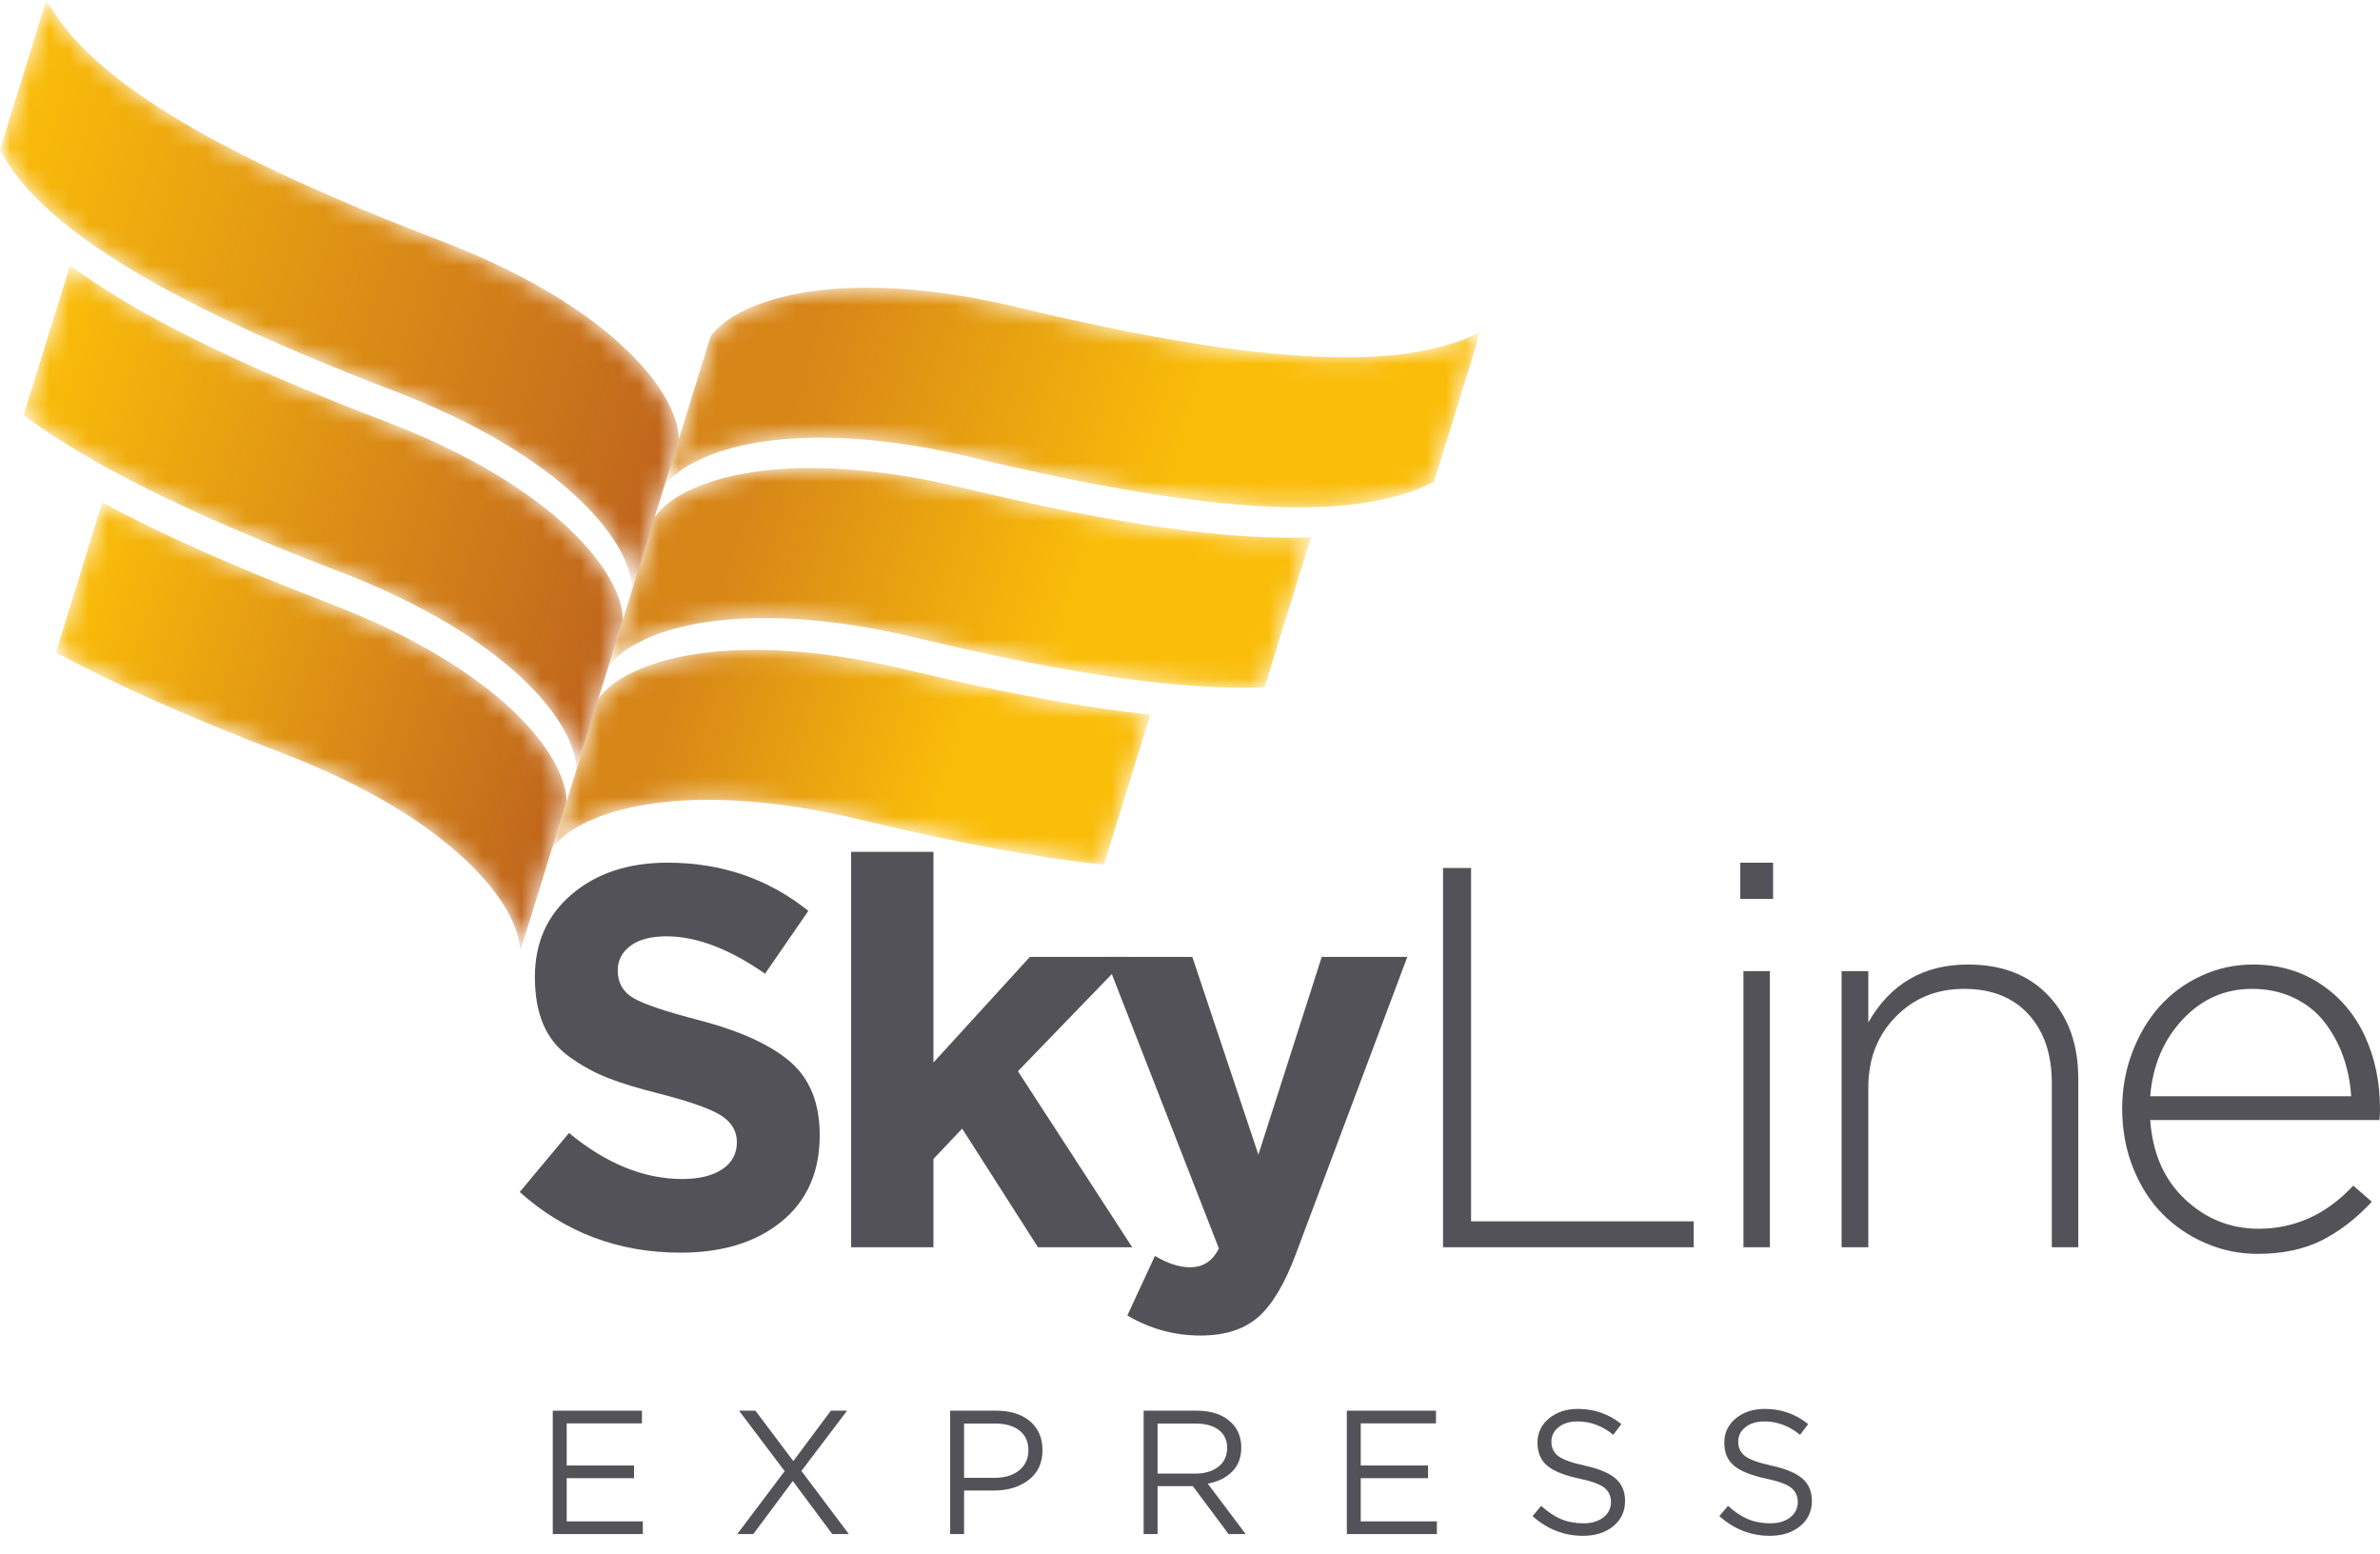 <?xml version="1.0" encoding="UTF-8"?> <svg xmlns="http://www.w3.org/2000/svg" viewBox="0 0 121 79" fill="none"><defs><linearGradient id="paint0_linear_301_83" x1="30.354" y1="35.737" x2="56.185" y2="43.739" gradientUnits="userSpaceOnUse"><stop stop-color="#D78618"></stop><stop offset="0.13" stop-color="#D78618"></stop><stop offset="0.675" stop-color="#FABD09"></stop><stop offset="1" stop-color="#FABD09"></stop></linearGradient><linearGradient id="paint1_linear_301_83" x1="33.418" y1="25.846" x2="64.155" y2="35.368" gradientUnits="userSpaceOnUse"><stop stop-color="#D78618"></stop><stop offset="0.13" stop-color="#D78618"></stop><stop offset="0.675" stop-color="#FABD09"></stop><stop offset="1" stop-color="#FABD09"></stop></linearGradient><linearGradient id="paint2_linear_301_83" x1="36.691" y1="15.281" x2="72.333" y2="26.322" gradientUnits="userSpaceOnUse"><stop stop-color="#D78618"></stop><stop offset="0.132" stop-color="#D78618"></stop><stop offset="0.666" stop-color="#FABD09"></stop><stop offset="1" stop-color="#FABD09"></stop></linearGradient><linearGradient id="paint3_linear_301_83" x1="28.738" y1="40.953" x2="2.907" y2="32.951" gradientUnits="userSpaceOnUse"><stop stop-color="#BF651D"></stop><stop offset="0.388" stop-color="#D78618"></stop><stop offset="1" stop-color="#FABD09"></stop></linearGradient><linearGradient id="paint4_linear_301_83" x1="31.802" y1="31.063" x2="1.065" y2="21.541" gradientUnits="userSpaceOnUse"><stop stop-color="#BF651D"></stop><stop offset="0.388" stop-color="#D78618"></stop><stop offset="1" stop-color="#FABD09"></stop></linearGradient><linearGradient id="paint5_linear_301_83" x1="35.075" y1="20.498" x2="-0.568" y2="9.456" gradientUnits="userSpaceOnUse"><stop stop-color="#BF651D"></stop><stop offset="0.388" stop-color="#D78618"></stop><stop offset="1" stop-color="#FABD09"></stop></linearGradient></defs><mask id="mask0_301_83" style="mask-type:luminance" maskUnits="userSpaceOnUse" x="28" y="33" width="31" height="11"><path d="M46.114 34.045C36.991 31.855 31.75 33.624 30.423 35.516L28.059 43.148C29.376 41.253 34.616 39.475 43.753 41.668C48.691 42.854 52.762 43.598 56.12 43.951L58.481 36.328C55.123 35.975 51.053 35.23 46.114 34.045Z" fill="white"></path></mask><mask id="mask1_301_83" style="mask-type:luminance" maskUnits="userSpaceOnUse" x="30" y="23" width="37" height="12"><path d="M48.977 24.803C39.854 22.612 34.612 24.382 33.285 26.274L30.922 33.905C32.239 32.011 37.479 30.232 46.616 32.426C54.52 34.323 60.209 35.095 64.29 34.932L66.651 27.309C62.57 27.471 56.881 26.7 48.977 24.803Z" fill="white"></path></mask><mask id="mask2_301_83" style="mask-type:luminance" maskUnits="userSpaceOnUse" x="33" y="14" width="43" height="12"><path d="M51.817 15.636C42.691 13.445 37.45 15.216 36.124 17.108L33.761 24.739C35.078 22.844 40.318 21.066 49.455 23.259C62.139 26.304 69.122 26.45 72.901 24.488C73.412 22.839 74.382 19.708 75.263 16.865C71.483 18.827 64.5 18.681 51.817 15.636Z" fill="white"></path></mask><mask id="mask3_301_83" style="mask-type:luminance" maskUnits="userSpaceOnUse" x="2" y="25" width="27" height="24"><path d="M16.694 30.648C25.458 33.998 28.781 38.421 28.807 40.732L26.443 48.363C26.427 46.056 23.11 41.627 14.333 38.272C9.589 36.458 5.81 34.771 2.841 33.164L5.202 25.541C8.172 27.148 11.95 28.835 16.694 30.648Z" fill="white"></path></mask><mask id="mask4_301_83" style="mask-type:luminance" maskUnits="userSpaceOnUse" x="1" y="13" width="31" height="27"><path d="M19.557 21.406C28.321 24.756 31.644 29.179 31.67 31.489L29.306 39.121C29.29 36.814 25.973 32.385 17.196 29.029C9.603 26.127 4.474 23.547 1.2 21.106L3.561 13.482C6.836 15.924 11.965 18.503 19.557 21.406Z" fill="white"></path></mask><mask id="mask5_301_83" style="mask-type:luminance" maskUnits="userSpaceOnUse" x="0" y="0" width="121" height="70"><path d="M0 69.538H120.997V-2.28882e-05H0V69.538Z" fill="white"></path></mask><g mask="url(#mask0_301_83)"><path d="M46.114 34.045C36.991 31.855 31.75 33.624 30.423 35.516L28.059 43.148C29.376 41.253 34.616 39.475 43.753 41.668C48.691 42.854 52.762 43.598 56.12 43.951L58.481 36.328C55.123 35.975 51.053 35.23 46.114 34.045Z" fill="url(#paint0_linear_301_83)"></path></g><g mask="url(#mask1_301_83)"><path d="M48.977 24.803C39.854 22.612 34.612 24.382 33.285 26.274L30.922 33.905C32.239 32.011 37.479 30.232 46.616 32.426C54.52 34.323 60.209 35.095 64.29 34.932L66.651 27.309C62.57 27.471 56.881 26.7 48.977 24.803Z" fill="url(#paint1_linear_301_83)"></path></g><g mask="url(#mask2_301_83)"><path d="M51.817 15.636C42.691 13.445 37.45 15.216 36.124 17.108L33.761 24.739C35.078 22.844 40.318 21.066 49.455 23.259C62.139 26.304 69.122 26.45 72.901 24.488C73.412 22.839 74.382 19.708 75.263 16.865C71.483 18.827 64.5 18.681 51.817 15.636Z" fill="url(#paint2_linear_301_83)"></path></g><g mask="url(#mask3_301_83)"><path d="M16.694 30.648C25.458 33.998 28.781 38.421 28.807 40.732L26.443 48.363C26.427 46.056 23.11 41.627 14.333 38.272C9.589 36.458 5.81 34.771 2.841 33.164L5.202 25.541C8.172 27.148 11.95 28.835 16.694 30.648Z" fill="url(#paint3_linear_301_83)"></path></g><g mask="url(#mask4_301_83)"><path d="M19.557 21.406C28.321 24.756 31.644 29.179 31.67 31.489L29.306 39.121C29.29 36.814 25.973 32.385 17.196 29.029C9.603 26.127 4.474 23.547 1.2 21.106L3.561 13.482C6.836 15.924 11.965 18.503 19.557 21.406Z" fill="url(#paint4_linear_301_83)"></path></g><g mask="url(#mask5_301_83)"><mask id="mask6_301_83" style="mask-type:luminance" maskUnits="userSpaceOnUse" x="0" y="-1" width="35" height="31"><path d="M22.397 12.239C31.162 15.59 34.485 20.014 34.509 22.324L32.145 29.955C32.13 27.647 28.812 23.218 20.035 19.862C7.851 15.204 2.008 11.377 0 7.622C0.511 5.974 1.481 2.842 2.361 -0.001C4.37 3.754 10.213 7.581 22.397 12.239Z" fill="white"></path></mask><g mask="url(#mask6_301_83)"><path d="M32.141 29.962V29.847H32.132V29.724H32.124V29.654H32.115V29.593H32.106V29.522H32.097V29.478H32.088V29.434H32.08V29.39H32.071V29.346H32.062V29.302H32.053V29.259H32.044V29.232H32.036V29.197H32.027V29.171H32.018V29.136H32.009V29.1H32.001V29.074H31.992V29.039H31.983V29.012H31.974V28.986H31.965V28.96H31.957V28.933H31.948V28.907H31.939V28.881H31.93V28.854H31.921V28.828H31.913V28.802H31.904V28.784H31.895V28.758H31.886V28.731H31.878V28.705H31.869V28.687H31.86V28.67H31.851V28.643H31.842V28.626H31.834V28.599H31.825V28.582H31.816V28.564H31.807V28.538H31.798V28.52H31.79V28.494H31.781V28.476H31.772V28.45H31.763V28.432H31.754V28.415H31.746V28.397H31.737V28.38H31.728V28.362H31.719V28.345H31.71V28.327H31.702V28.309H31.693V28.292H31.684V28.265H31.675V28.248H31.667V28.23H31.658V28.213H31.649V28.195H31.64V28.177H31.631V28.16H31.623V28.142H31.614V28.125H31.605V28.116H31.596V28.098H31.587V28.081H31.579V28.063H31.57V28.046H31.561V28.028H31.552V28.011H31.544V27.993H31.535V27.984H31.526V27.967H31.517V27.949H31.508V27.931H31.5V27.914H31.491V27.896H31.482V27.879H31.473V27.87H31.464V27.852H31.456V27.835H31.447V27.826H31.438V27.808H31.429V27.791H31.421V27.782H31.412V27.764H31.403V27.747H31.394V27.738H31.385V27.721H31.377V27.703H31.368V27.694H31.359V27.677H31.35V27.659H31.341V27.65H31.333V27.633H31.324V27.615H31.315V27.606H31.306V27.589H31.297V27.571H31.289V27.562H31.28V27.545H31.271V27.536H31.262V27.518H31.253V27.51H31.245V27.492H31.236V27.483H31.227V27.466H31.218V27.457H31.209V27.439H31.201V27.43H31.192V27.413H31.183V27.404H31.174V27.387H31.166V27.378H31.157V27.36H31.148V27.351H31.139V27.334H31.13V27.325H31.122V27.307H31.113V27.299H31.104V27.281H31.095V27.272H31.087V27.255H31.078V27.246H31.069V27.228H31.06V27.22H31.051V27.211H31.043V27.193H31.034V27.184H31.025V27.167H31.016V27.158H31.007V27.149H30.999V27.132H30.99V27.123H30.981V27.114H30.972V27.096H30.963V27.088H30.955V27.07H30.946V27.061H30.937V27.052H30.928V27.035H30.919V27.026H30.911V27.009H30.902V27H30.893V26.991H30.884V26.973H30.876V26.965H30.867V26.956H30.858V26.938H30.849V26.93H30.84V26.921H30.832V26.903H30.823V26.894H30.814V26.886H30.805V26.877H30.797V26.859H30.788V26.85H30.779V26.842H30.77V26.824H30.761V26.815H30.753V26.806H30.744V26.798H30.735V26.78H30.726V26.771H30.717V26.762H30.709V26.745H30.7V26.736H30.691V26.727H30.682V26.719H30.673V26.701H30.665V26.692H30.656V26.683H30.647V26.666H30.638V26.657H30.63V26.648H30.621V26.64H30.612V26.622H30.603V26.613H30.594V26.604H30.585V26.596H30.577V26.587H30.568V26.578H30.559V26.56H30.55V26.552H30.542V26.543H30.533V26.534H30.524V26.525H30.515V26.508H30.506V26.499H30.498V26.49H30.489V26.481H30.48V26.473H30.471V26.455H30.462V26.446H30.454V26.437H30.445V26.428H30.436V26.42H30.427V26.402H30.419V26.393H30.41V26.385H30.401V26.376H30.392V26.367H30.383V26.358H30.375V26.341H30.366V26.332H30.357V26.323H30.348V26.314H30.339V26.305H30.331V26.297H30.322V26.279H30.313V26.27H30.304V26.262H30.296V26.253H30.287V26.244H30.278V26.235H30.269V26.226H30.26V26.218H30.252V26.209H30.243V26.191H30.234V26.182H30.225V26.174H30.216V26.165H30.208V26.156H30.199V26.147H30.19V26.139H30.181V26.13H30.172V26.121H30.164V26.112H30.155V26.095H30.146V26.086H30.137V26.077H30.128V26.068H30.12V26.059H30.111V26.051H30.102V26.042H30.093V26.033H30.084V26.024H30.076V26.007H30.067V25.998H30.058V25.989H30.049V25.98H30.041V25.971H30.032V25.963H30.023V25.954H30.014V25.945H30.005V25.936H29.997V25.927H29.988V25.919H29.979V25.91H29.97V25.901H29.962V25.892H29.953V25.884H29.944V25.875H29.935V25.866H29.926V25.857H29.918V25.848H29.909V25.84H29.9V25.822H29.891V25.813H29.882V25.805H29.874V25.796H29.865V25.787H29.856V25.778H29.847V25.769H29.838V25.761H29.83V25.752H29.821V25.743H29.812V25.734H29.803V25.725H29.794V25.717H29.786V25.708H29.777V25.699H29.768V25.69H29.759V25.681H29.751V25.673H29.742V25.664H29.733V25.655H29.724V25.646H29.715V25.637H29.707V25.629H29.698V25.62H29.689V25.611H29.68V25.602H29.672V25.594H29.663V25.585H29.654V25.576H29.645V25.567H29.636V25.558H29.628V25.55H29.619V25.541H29.61V25.532H29.601V25.523H29.592V25.515H29.584V25.506H29.575V25.497H29.566V25.488H29.557V25.479H29.548V25.471H29.54V25.462H29.531V25.453H29.522V25.444H29.513V25.435H29.496V25.427H29.487V25.418H29.478V25.409H29.469V25.4H29.46V25.391H29.452V25.383H29.443V25.374H29.434V25.365H29.425V25.356H29.417V25.348H29.408V25.339H29.399V25.33H29.39V25.321H29.381V25.312H29.373V25.303H29.364V25.295H29.355V25.286H29.346V25.277H29.337V25.268H29.329V25.26H29.32V25.251H29.302V25.242H29.294V25.233H29.285V25.224H29.276V25.216H29.267V25.207H29.258V25.198H29.25V25.189H29.241V25.18H29.232V25.172H29.223V25.163H29.206V25.154H29.197V25.145H29.188V25.137H29.179V25.128H29.171V25.119H29.162V25.11H29.153V25.101H29.144V25.093H29.135V25.084H29.127V25.075H29.118V25.066H29.1V25.057H29.091V25.049H29.083V25.04H29.074V25.031H29.065V25.022H29.056V25.014H29.047V25.005H29.039V24.996H29.03V24.987H29.021V24.978H29.003V24.97H28.995V24.961H28.986V24.952H28.977V24.943H28.968V24.934H28.96V24.926H28.951V24.917H28.933V24.908H28.924V24.899H28.916V24.89H28.907V24.882H28.898V24.873H28.889V24.864H28.872V24.855H28.863V24.846H28.854V24.838H28.845V24.829H28.837V24.82H28.828V24.811H28.81V24.803H28.801V24.794H28.793V24.785H28.784V24.776H28.775V24.767H28.766V24.759H28.749V24.75H28.74V24.741H28.731V24.732H28.722V24.724H28.713V24.715H28.705V24.706H28.687V24.697H28.678V24.688H28.669V24.68H28.661V24.671H28.652V24.662H28.643V24.653H28.626V24.644H28.617V24.636H28.608V24.627H28.599V24.618H28.59V24.609H28.582V24.6H28.564V24.592H28.555V24.583H28.547V24.574H28.538V24.565H28.52V24.556H28.511V24.548H28.503V24.539H28.494V24.53H28.476V24.521H28.467V24.512H28.459V24.504H28.45V24.495H28.441V24.486H28.423V24.477H28.415V24.469H28.406V24.46H28.397V24.451H28.38V24.442H28.371V24.433H28.362V24.425H28.353V24.416H28.335V24.407H28.327V24.398H28.318V24.39H28.309V24.381H28.292V24.372H28.283V24.363H28.274V24.354H28.265V24.346H28.256V24.337H28.239V24.328H28.23V24.319H28.221V24.31H28.212V24.302H28.195V24.293H28.186V24.284H28.177V24.275H28.169V24.266H28.151V24.258H28.142V24.249H28.133V24.24H28.116V24.231H28.107V24.223H28.098V24.214H28.09V24.205H28.072V24.196H28.063V24.187H28.054V24.178H28.037V24.17H28.028V24.161H28.019V24.152H28.002V24.143H27.993V24.135H27.984V24.126H27.966V24.117H27.958V24.108H27.949V24.099H27.94V24.091H27.922V24.082H27.914V24.073H27.905V24.064H27.887V24.055H27.878V24.047H27.87V24.038H27.852V24.029H27.843V24.02H27.835V24.012H27.817V24.003H27.808V23.994H27.799V23.985H27.791V23.976H27.773V23.968H27.764V23.959H27.756V23.95H27.738V23.941H27.729V23.933H27.72V23.924H27.703V23.915H27.694V23.906H27.685V23.897H27.668V23.889H27.659V23.88H27.641V23.871H27.632V23.862H27.624V23.853H27.606V23.845H27.597V23.836H27.588V23.827H27.571V23.818H27.562V23.809H27.544V23.801H27.536V23.792H27.527V23.783H27.509V23.774H27.501V23.765H27.483V23.757H27.474V23.748H27.465V23.739H27.448V23.73H27.439V23.721H27.43V23.713H27.413V23.704H27.404V23.695H27.386V23.686H27.378V23.678H27.369V23.669H27.351V23.66H27.342V23.651H27.334V23.642H27.316V23.634H27.307V23.625H27.29V23.616H27.281V23.607H27.272V23.599H27.255V23.59H27.246V23.581H27.228V23.572H27.219V23.563H27.211V23.555H27.193V23.546H27.184V23.537H27.167V23.528H27.158V23.519H27.14V23.511H27.131V23.502H27.114V23.493H27.105V23.484H27.087V23.475H27.079V23.467H27.061V23.458H27.052V23.449H27.044V23.44H27.026V23.431H27.017V23.423H27V23.414H26.991V23.405H26.973V23.396H26.965V23.387H26.947V23.379H26.938V23.37H26.921V23.361H26.912V23.352H26.894V23.344H26.885V23.335H26.877V23.326H26.859V23.317H26.85V23.308H26.833V23.3H26.824V23.291H26.806V23.282H26.797V23.273H26.78V23.265H26.771V23.256H26.753V23.247H26.745V23.238H26.727V23.229H26.718V23.221H26.701V23.212H26.692V23.203H26.674V23.194H26.666V23.185H26.648V23.177H26.639V23.168H26.622V23.159H26.613V23.15H26.595V23.142H26.587V23.133H26.569V23.124H26.551V23.115H26.543V23.106H26.525V23.098H26.516V23.089H26.499V23.08H26.49V23.071H26.472V23.062H26.463V23.054H26.446V23.045H26.437V23.036H26.42V23.027H26.402V23.018H26.393V23.01H26.376V23.001H26.367V22.992H26.349V22.983H26.34V22.974H26.323V22.966H26.314V22.957H26.297V22.948H26.288V22.939H26.27V22.93H26.261V22.922H26.244V22.913H26.226V22.904H26.217V22.895H26.2V22.887H26.191V22.878H26.174V22.869H26.165V22.86H26.147V22.851H26.13V22.843H26.121V22.834H26.103V22.825H26.086V22.816H26.077V22.808H26.059V22.799H26.05V22.79H26.033V22.781H26.015V22.772H26.006V22.764H25.989V22.755H25.971V22.746H25.962V22.737H25.945V22.728H25.927V22.72H25.919V22.711H25.901V22.702H25.892V22.693H25.875V22.684H25.857V22.676H25.848V22.667H25.831V22.658H25.813V22.649H25.804V22.64H25.787V22.632H25.778V22.623H25.76V22.614H25.743V22.605H25.734V22.596H25.716V22.588H25.699V22.579H25.69V22.57H25.672V22.561H25.664V22.553H25.646V22.544H25.629V22.535H25.62V22.526H25.602V22.517H25.585V22.509H25.567V22.5H25.558V22.491H25.541V22.482H25.523V22.474H25.514V22.465H25.497V22.456H25.479V22.447H25.462V22.438H25.453V22.43H25.435V22.421H25.418V22.412H25.409V22.403H25.391V22.394H25.374V22.386H25.356V22.377H25.347V22.368H25.33V22.359H25.312V22.35H25.295V22.342H25.286V22.333H25.268V22.324H25.251V22.315H25.242V22.306H25.224V22.298H25.207V22.289H25.189V22.28H25.18V22.271H25.163V22.263H25.145V22.254H25.136V22.245H25.119V22.236H25.101V22.227H25.084V22.219H25.075V22.21H25.057V22.201H25.04V22.192H25.022V22.183H25.013V22.175H24.996V22.166H24.978V22.157H24.961V22.148H24.943V22.14H24.934V22.131H24.917V22.122H24.899V22.113H24.881V22.104H24.864V22.096H24.846V22.087H24.837V22.078H24.82V22.069H24.802V22.06H24.785V22.052H24.767V22.043H24.758V22.034H24.741V22.025H24.723V22.017H24.706V22.008H24.688V21.999H24.679V21.99H24.662V21.981H24.644V21.973H24.627V21.964H24.609V21.955H24.591V21.946H24.583V21.937H24.565V21.929H24.547V21.92H24.53V21.911H24.512V21.902H24.504V21.893H24.486V21.885H24.468V21.876H24.451V21.867H24.433V21.858H24.416V21.849H24.407V21.841H24.389V21.832H24.372V21.823H24.354V21.814H24.337V21.805H24.319V21.797H24.301V21.788H24.284V21.779H24.266V21.77H24.249V21.762H24.231V21.753H24.222V21.744H24.205V21.735H24.187V21.726H24.17V21.718H24.152V21.709H24.134V21.7H24.117V21.691H24.099V21.683H24.082V21.674H24.064V21.665H24.047V21.656H24.029V21.647H24.011V21.639H24.003V21.63H23.985V21.621H23.967V21.612H23.95V21.603H23.932V21.595H23.915V21.586H23.897V21.577H23.88V21.568H23.862V21.559H23.844V21.551H23.827V21.542H23.809V21.533H23.8V21.524H23.783V21.515H23.765V21.507H23.748V21.498H23.73V21.489H23.713V21.48H23.695V21.472H23.677V21.463H23.66V21.454H23.642V21.445H23.625V21.436H23.607V21.428H23.59V21.419H23.563V21.41H23.546V21.401H23.528V21.392H23.51V21.384H23.493V21.375H23.475V21.366H23.458V21.357H23.44V21.349H23.422V21.34H23.405V21.331H23.387V21.322H23.37V21.313H23.352V21.305H23.335V21.296H23.317V21.287H23.299V21.278H23.282V21.269H23.264V21.261H23.247V21.252H23.229V21.243H23.212V21.234H23.194V21.226H23.176V21.217H23.159V21.208H23.141V21.199H23.124V21.19H23.106V21.181H23.088V21.173H23.071V21.164H23.053V21.155H23.027V21.146H23.009V21.138H22.992V21.129H22.974V21.12H22.957V21.111H22.939V21.102H22.922V21.094H22.895V21.085H22.878V21.076H22.86V21.067H22.843V21.058H22.825V21.05H22.807V21.041H22.79V21.032H22.763V21.023H22.746V21.015H22.728V21.006H22.711V20.997H22.693V20.988H22.675V20.979H22.658V20.971H22.631V20.962H22.614V20.953H22.596V20.944H22.579V20.935H22.561V20.927H22.544V20.918H22.526V20.909H22.5V20.9H22.482V20.892H22.465V20.883H22.447V20.874H22.429V20.865H22.412V20.856H22.394V20.848H22.368V20.839H22.35V20.83H22.333V20.821H22.315V20.812H22.297V20.804H22.271V20.795H22.254V20.786H22.236V20.777H22.21V20.768H22.192V20.76H22.174V20.751H22.157V20.742H22.131V20.733H22.113V20.724H22.095V20.716H22.078V20.707H22.052V20.698H22.034V20.689H22.016V20.68H21.999V20.672H21.972V20.663H21.955V20.654H21.937V20.645H21.911V20.637H21.893V20.628H21.876V20.619H21.858V20.61H21.832V20.601H21.814V20.593H21.797V20.584H21.779V20.575H21.753V20.566H21.735V20.558H21.718V20.549H21.7V20.54H21.674V20.531H21.656V20.522H21.638V20.514H21.612V20.505H21.594V20.496H21.577V20.487H21.55V20.478H21.533V20.47H21.515V20.461H21.489V20.452H21.471V20.443H21.445V20.434H21.427V20.426H21.41V20.417H21.384V20.408H21.366V20.399H21.34V20.39H21.322V20.382H21.304V20.373H21.278V20.364H21.26V20.355H21.234V20.347H21.216V20.338H21.199V20.329H21.173V20.32H21.155V20.311H21.129V20.303H21.111V20.294H21.093V20.285H21.067V20.276H21.049V20.267H21.023V20.259H21.006V20.25H20.988V20.241H20.962V20.232H20.944V20.224H20.918V20.215H20.9V20.206H20.883V20.197H20.856V20.188H20.839V20.18H20.812V20.171H20.795V20.162H20.768V20.153H20.751V20.144H20.724V20.136H20.707V20.127H20.68V20.118H20.663V20.109H20.636V20.101H20.619V20.092H20.593V20.083H20.575V20.074H20.549V20.065H20.531V20.056H20.505V20.048H20.487V20.039H20.461V20.03H20.434V20.021H20.417V20.013H20.39V20.004H20.373V19.995H20.346V19.986H20.329V19.977H20.302V19.969H20.285V19.96H20.259V19.951H20.241V19.942H20.215V19.933H20.197V19.925H20.171V19.916H20.144V19.907H20.127V19.898H20.1V19.89H20.083V19.881H20.056V19.872H20.03V19.863H20.012V19.854H19.986V19.846H19.96V19.837H19.942V19.828H19.916V19.819H19.898V19.81H19.872V19.802H19.845V19.793H19.828V19.784H19.802V19.775H19.784V19.767H19.758V19.758H19.731V19.749H19.714V19.74H19.687V19.731H19.67V19.723H19.643V19.714H19.617V19.705H19.599V19.696H19.573V19.687H19.555V19.679H19.529V19.67H19.511V19.661H19.485V19.652H19.459V19.643H19.441V19.635H19.415V19.626H19.397V19.617H19.371V19.608H19.353V19.599H19.327V19.591H19.3V19.582H19.283V19.573H19.257V19.564H19.239V19.556H19.213V19.547H19.186V19.538H19.169V19.529H19.142V19.52H19.125V19.512H19.098V19.503H19.081V19.494H19.054V19.485H19.028V19.477H19.011V19.468H18.984V19.459H18.966V19.45H18.94V19.441H18.923V19.433H18.896V19.424H18.87V19.415H18.852V19.406H18.826V19.397H18.808V19.389H18.782V19.38H18.764V19.371H18.738V19.362H18.72V19.353H18.694V19.345H18.677V19.336H18.65V19.327H18.633V19.318H18.606V19.309H18.589V19.301H18.562V19.292H18.536V19.283H18.518V19.274H18.492V19.265H18.474V19.257H18.448V19.248H18.43V19.239H18.404V19.23H18.387V19.222H18.36V19.213H18.343V19.204H18.316V19.195H18.299V19.186H18.272V19.178H18.255V19.169H18.228V19.16H18.211V19.151H18.184V19.142H18.158V19.134H18.14V19.125H18.114V19.116H18.096V19.107H18.07V19.099H18.052V19.09H18.026V19.081H18.009V19.072H17.982V19.063H17.965V19.055H17.938V19.046H17.921V19.037H17.894V19.028H17.877V19.019H17.85V19.011H17.824V19.002H17.806V18.993H17.789V18.984H17.762V18.976H17.745V18.967H17.718V18.958H17.701V18.949H17.675V18.94H17.657V18.931H17.631V18.923H17.613V18.914H17.587V18.905H17.569V18.896H17.543V18.888H17.525V18.879H17.499V18.87H17.481V18.861H17.455V18.852H17.437V18.844H17.411V18.835H17.393V18.826H17.376V18.817H17.349V18.808H17.332V18.8H17.305V18.791H17.288V18.782H17.262V18.773H17.244V18.765H17.218V18.756H17.2V18.747H17.174V18.738H17.156V18.729H17.13V18.721H17.112V18.712H17.086V18.703H17.068V18.694H17.042V18.686H17.024V18.677H16.998V18.668H16.98V18.659H16.963V18.65H16.936V18.642H16.919V18.633H16.892V18.624H16.875V18.615H16.848V18.606H16.831V18.598H16.805V18.589H16.787V18.58H16.761V18.571H16.743V18.562H16.717V18.554H16.699V18.545H16.681V18.536H16.655V18.527H16.637V18.518H16.611V18.51H16.593V18.501H16.576V18.492H16.55V18.483H16.532V18.474H16.506V18.466H16.488V18.457H16.471V18.448H16.444V18.439H16.427V18.431H16.4V18.422H16.383V18.413H16.356V18.404H16.339V18.395H16.321V18.387H16.295V18.378H16.277V18.369H16.251V18.36H16.233V18.352H16.216V18.343H16.189V18.334H16.172V18.325H16.145V18.316H16.128V18.308H16.101V18.299H16.084V18.29H16.066V18.281H16.04V18.272H16.022V18.264H15.996V18.255H15.978V18.246H15.961V18.237H15.934V18.228H15.917V18.22H15.89V18.211H15.873V18.202H15.855V18.193H15.829V18.184H15.811V18.176H15.785V18.167H15.767V18.158H15.741V18.149H15.723V18.14H15.706V18.132H15.68V18.123H15.662V18.114H15.644V18.105H15.618V18.097H15.6V18.088H15.583V18.079H15.556V18.07H15.539V18.061H15.521V18.053H15.495V18.044H15.477V18.035H15.46V18.026H15.433V18.017H15.416V18.009H15.389V18H15.372V17.991H15.354V17.982H15.328V17.974H15.31V17.965H15.293V17.956H15.266V17.947H15.249V17.938H15.231V17.93H15.205V17.921H15.187V17.912H15.17V17.903H15.143V17.895H15.126V17.886H15.108V17.877H15.082V17.868H15.064V17.859H15.038V17.851H15.02V17.842H15.003V17.833H14.976V17.824H14.959V17.815H14.941V17.807H14.915V17.798H14.897V17.789H14.88V17.78H14.853V17.771H14.836V17.763H14.818V17.754H14.792V17.745H14.774V17.736H14.757V17.727H14.73V17.719H14.713V17.71H14.695V17.701H14.669V17.692H14.651V17.683H14.634V17.675H14.607V17.666H14.59V17.657H14.572V17.648H14.555V17.64H14.528V17.631H14.511V17.622H14.493V17.613H14.467V17.604H14.449V17.596H14.431V17.587H14.414V17.578H14.387V17.569H14.37V17.561H14.352V17.552H14.326V17.543H14.308V17.534H14.291V17.525H14.273V17.517H14.247V17.508H14.229V17.499H14.212V17.49H14.185V17.481H14.168V17.473H14.15V17.464H14.124V17.455H14.106V17.446H14.089V17.437H14.071V17.429H14.045V17.42H14.027V17.411H14.01V17.402H13.983V17.393H13.966V17.385H13.948V17.376H13.931V17.367H13.904V17.358H13.886V17.349H13.869V17.341H13.843V17.332H13.825V17.323H13.807V17.314H13.79V17.306H13.764V17.297H13.746V17.288H13.728V17.279H13.711V17.27H13.684V17.262H13.667V17.253H13.649V17.244H13.632V17.235H13.614V17.227H13.588V17.218H13.57V17.209H13.553V17.2H13.535V17.191H13.509V17.183H13.491V17.174H13.473V17.165H13.456V17.156H13.43V17.147H13.412V17.139H13.394V17.13H13.377V17.121H13.359V17.112H13.333V17.103H13.315V17.095H13.298V17.086H13.28V17.077H13.254V17.068H13.236V17.059H13.219V17.051H13.201V17.042H13.175V17.033H13.157V17.024H13.139V17.016H13.122V17.007H13.095V16.998H13.078V16.989H13.06V16.98H13.043V16.972H13.025V16.963H12.999V16.954H12.981V16.945H12.964V16.936H12.946V16.928H12.92V16.919H12.902V16.91H12.885V16.901H12.867V16.892H12.849V16.884H12.832V16.875H12.806V16.866H12.788V16.857H12.77V16.849H12.753V16.84H12.735V16.831H12.718V16.822H12.691V16.813H12.674V16.805H12.656V16.796H12.639V16.787H12.621V16.778H12.603V16.77H12.577V16.761H12.559V16.752H12.542V16.743H12.524V16.734H12.507V16.726H12.489V16.717H12.463V16.708H12.445V16.699H12.428V16.69H12.41V16.682H12.392V16.673H12.366V16.664H12.348V16.655H12.331V16.646H12.313V16.638H12.296V16.629H12.278V16.62H12.252V16.611H12.234V16.602H12.217V16.594H12.199V16.585H12.181V16.576H12.164V16.567H12.137V16.558H12.12V16.55H12.102V16.541H12.085V16.532H12.067V16.523H12.05V16.515H12.023V16.506H12.006V16.497H11.988V16.488H11.97V16.479H11.953V16.471H11.935V16.462H11.918V16.453H11.9V16.444H11.883V16.436H11.865V16.427H11.839V16.418H11.821V16.409H11.803V16.4H11.786V16.392H11.768V16.383H11.751V16.374H11.733V16.365H11.716V16.356H11.698V16.348H11.672V16.339H11.654V16.33H11.637V16.321H11.619V16.312H11.601V16.304H11.584V16.295H11.566V16.286H11.549V16.277H11.531V16.268H11.514V16.26H11.487V16.251H11.47V16.242H11.452V16.233H11.434V16.225H11.417V16.216H11.399V16.207H11.382V16.198H11.364V16.189H11.347V16.181H11.32V16.172H11.303V16.163H11.285V16.154H11.267V16.145H11.25V16.137H11.232V16.128H11.215V16.119H11.197V16.11H11.18V16.102H11.162V16.093H11.144V16.084H11.127V16.075H11.109V16.066H11.092V16.058H11.065V16.049H11.048V16.04H11.03V16.031H11.012V16.022H10.995V16.014H10.977V16.005H10.96V15.996H10.942V15.987H10.925V15.979H10.907V15.97H10.889V15.961H10.872V15.952H10.854V15.943H10.837V15.934H10.819V15.926H10.802V15.917H10.784V15.908H10.767V15.899H10.749V15.891H10.731V15.882H10.714V15.873H10.696V15.864H10.679V15.855H10.652V15.847H10.635V15.838H10.617V15.829H10.6V15.82H10.582V15.812H10.564V15.803H10.547V15.794H10.529V15.785H10.512V15.776H10.494V15.768H10.476V15.759H10.459V15.75H10.441V15.741H10.424V15.732H10.406V15.724H10.389V15.715H10.371V15.706H10.353V15.697H10.336V15.688H10.318V15.68H10.301V15.671H10.283V15.662H10.265V15.653H10.248V15.645H10.23V15.636H10.213V15.627H10.195V15.618H10.178V15.609H10.16V15.601H10.142V15.592H10.125V15.583H10.107V15.574H10.09V15.565H10.072V15.557H10.055V15.548H10.037V15.539H10.019V15.53H10.002V15.521H9.984V15.513H9.967V15.504H9.949V15.495H9.931V15.486H9.914V15.477H9.905V15.469H9.888V15.46H9.87V15.451H9.852V15.442H9.835V15.434H9.817V15.425H9.8V15.416H9.782V15.407H9.765V15.398H9.747V15.39H9.729V15.381H9.712V15.372H9.694V15.363H9.677V15.354H9.659V15.346H9.641V15.337H9.624V15.328H9.606V15.319H9.589V15.31H9.571V15.302H9.554V15.293H9.536V15.284H9.518V15.275H9.501V15.267H9.492V15.258H9.474V15.249H9.457V15.24H9.439V15.231H9.422V15.223H9.404V15.214H9.387V15.205H9.369V15.196H9.351V15.188H9.334V15.179H9.316V15.17H9.307V15.161H9.29V15.152H9.272V15.143H9.255V15.135H9.237V15.126H9.22V15.117H9.202V15.108H9.184V15.1H9.167V15.091H9.149V15.082H9.132V15.073H9.114V15.064H9.105V15.056H9.088V15.047H9.07V15.038H9.053V15.029H9.035V15.021H9.017V15.012H9V15.003H8.982V14.994H8.965V14.985H8.947V14.976H8.93V14.968H8.921V14.959H8.903V14.95H8.886V14.941H8.868V14.933H8.85V14.924H8.833V14.915H8.815V14.906H8.798V14.897H8.789V14.889H8.771V14.88H8.754V14.871H8.736V14.862H8.719V14.854H8.701V14.845H8.692V14.836H8.675V14.827H8.657V14.818H8.64V14.809H8.622V14.801H8.604V14.792H8.587V14.783H8.578V14.774H8.56V14.766H8.543V14.757H8.525V14.748H8.508V14.739H8.49V14.73H8.481V14.722H8.464V14.713H8.446V14.704H8.429V14.695H8.411V14.687H8.393V14.678H8.376V14.669H8.367V14.66H8.349V14.651H8.332V14.643H8.314V14.634H8.297V14.625H8.279V14.616H8.27V14.607H8.253V14.599H8.235V14.59H8.218V14.581H8.2V14.572H8.182V14.563H8.165V14.555H8.156V14.546H8.139V14.537H8.121V14.528H8.103V14.52H8.086V14.511H8.077V14.502H8.059V14.493H8.042V14.484H8.024V14.476H8.016V14.467H7.998V14.458H7.98V14.449H7.963V14.44H7.945V14.432H7.936V14.423H7.919V14.414H7.901V14.405H7.884V14.396H7.875V14.388H7.857V14.379H7.84V14.37H7.822V14.361H7.805V14.352H7.796V14.344H7.778V14.335H7.761V14.326H7.743V14.317H7.734V14.309H7.717V14.3H7.699V14.291H7.682V14.282H7.664V14.273H7.655V14.265H7.638V14.256H7.62V14.247H7.602V14.238H7.594V14.229H7.576V14.221H7.558V14.212H7.541V14.203H7.523V14.194H7.515V14.185H7.497V14.177H7.479V14.168H7.462V14.159H7.453V14.15H7.435V14.142H7.418V14.133H7.409V14.124H7.391V14.115H7.374V14.106H7.356V14.098H7.348V14.089H7.33V14.08H7.312V14.071H7.304V14.062H7.286V14.054H7.268V14.045H7.251V14.036H7.242V14.027H7.225V14.018H7.207V14.01H7.198V14.001H7.181V13.992H7.163V13.983H7.145V13.975H7.137V13.966H7.119V13.957H7.101V13.948H7.093V13.939H7.075V13.931H7.058V13.922H7.04V13.913H7.031V13.904H7.014V13.896H6.996V13.887H6.987V13.878H6.97V13.869H6.952V13.86H6.934V13.851H6.926V13.843H6.908V13.834H6.891V13.825H6.882V13.816H6.864V13.808H6.847V13.799H6.829V13.79H6.82V13.781H6.803V13.772H6.785V13.764H6.776V13.755H6.759V13.746H6.75V13.737H6.732V13.729H6.715V13.72H6.706V13.711H6.688V13.702H6.671V13.693H6.662V13.685H6.644V13.676H6.627V13.667H6.618V13.658H6.6V13.649H6.583V13.641H6.574V13.632H6.557V13.623H6.548V13.614H6.53V13.605H6.513V13.597H6.504V13.588H6.486V13.579H6.469V13.57H6.46V13.562H6.442V13.553H6.425V13.544H6.416V13.535H6.398V13.526H6.381V13.518H6.372V13.509H6.354V13.5H6.337V13.491H6.328V13.482H6.31V13.474H6.302V13.465H6.284V13.456H6.267V13.447H6.258V13.438H6.24V13.43H6.223V13.421H6.214V13.412H6.196V13.403H6.179V13.395H6.17V13.386H6.152V13.377H6.143V13.368H6.126V13.359H6.117V13.351H6.1V13.342H6.082V13.333H6.073V13.324H6.056V13.315H6.047V13.307H6.029V13.298H6.02V13.289H6.003V13.28H5.985V13.271H5.976V13.263H5.959V13.254H5.95V13.245H5.933V13.236H5.924V13.227H5.906V13.219H5.889V13.21H5.88V13.201H5.862V13.192H5.853V13.184H5.836V13.175H5.818V13.166H5.809V13.157H5.792V13.148H5.783V13.14H5.766V13.131H5.757V13.122H5.739V13.113H5.722V13.104H5.713V13.096H5.695V13.087H5.686V13.078H5.669V13.069H5.66V13.06H5.643V13.052H5.625V13.043H5.616V13.034H5.599V13.025H5.59V13.017H5.572V13.008H5.563V12.999H5.546V12.99H5.537V12.981H5.519V12.973H5.511V12.964H5.493V12.955H5.484V12.946H5.467V12.938H5.458V12.929H5.44V12.92H5.432V12.911H5.414V12.902H5.405V12.893H5.388V12.885H5.379V12.876H5.361V12.867H5.352V12.858H5.335V12.85H5.326V12.841H5.309V12.832H5.3V12.823H5.282V12.814H5.273V12.806H5.256V12.797H5.247V12.788H5.229V12.779H5.221V12.771H5.203V12.762H5.185V12.753H5.177V12.744H5.159V12.735H5.15V12.727H5.133V12.718H5.124V12.709H5.106V12.7H5.098V12.691H5.08V12.683H5.071V12.674H5.054V12.665H5.045V12.656H5.027V12.648H5.018V12.639H5.01V12.63H4.992V12.621H4.983V12.612H4.966V12.604H4.957V12.595H4.939V12.586H4.931V12.577H4.913V12.568H4.904V12.56H4.895V12.551H4.878V12.542H4.869V12.533H4.851V12.524H4.843V12.516H4.825V12.507H4.816V12.498H4.808V12.489H4.79V12.48H4.781V12.472H4.764V12.463H4.755V12.454H4.737V12.445H4.728V12.437H4.711V12.428H4.702V12.419H4.693V12.41H4.676V12.401H4.667V12.393H4.649V12.384H4.641V12.375H4.623V12.366H4.614V12.357H4.597V12.349H4.588V12.34H4.579V12.331H4.561V12.322H4.553V12.313H4.535V12.305H4.526V12.296H4.509V12.287H4.5V12.278H4.491V12.27H4.474V12.261H4.465V12.252H4.456V12.243H4.438V12.234H4.43V12.226H4.412V12.217H4.403V12.208H4.394V12.199H4.377V12.19H4.368V12.182H4.359V12.173H4.342V12.164H4.333V12.155H4.315V12.146H4.307V12.138H4.298V12.129H4.28V12.12H4.271V12.111H4.263V12.102H4.245V12.094H4.236V12.085H4.219V12.076H4.21V12.067H4.201V12.059H4.184V12.05H4.175V12.041H4.166V12.032H4.148V12.023H4.14V12.015H4.131V12.006H4.113V11.997H4.104V11.988H4.087V11.979H4.078V11.971H4.069V11.962H4.052V11.953H4.043V11.944H4.034V11.936H4.017V11.927H4.008V11.918H3.99V11.909H3.981V11.9H3.973V11.892H3.964V11.883H3.946V11.874H3.937V11.865H3.929V11.857H3.911V11.848H3.902V11.839H3.893V11.83H3.876V11.821H3.867V11.812H3.858V11.804H3.85V11.795H3.832V11.786H3.823V11.777H3.814V11.769H3.797V11.76H3.788V11.751H3.779V11.742H3.762V11.733H3.753V11.725H3.744V11.716H3.735V11.707H3.718V11.698H3.709V11.69H3.7V11.681H3.683V11.672H3.674V11.663H3.665V11.654H3.647V11.646H3.639V11.637H3.63V11.628H3.612V11.619H3.603V11.61H3.595V11.602H3.586V11.593H3.568V11.584H3.56V11.575H3.551V11.566H3.533V11.558H3.524V11.549H3.516V11.54H3.507V11.531H3.489V11.523H3.48V11.514H3.472V11.505H3.463V11.496H3.445V11.487H3.436V11.479H3.428V11.47H3.419V11.461H3.401V11.452H3.393V11.443H3.384V11.435H3.375V11.426H3.366V11.417H3.349V11.408H3.34V11.399H3.331V11.391H3.322V11.382H3.305V11.373H3.296V11.364H3.287V11.355H3.278V11.347H3.261V11.338H3.252V11.329H3.243V11.32H3.234V11.312H3.226V11.303H3.208V11.294H3.199V11.285H3.19V11.276H3.182V11.268H3.164V11.259H3.155V11.25H3.146V11.241H3.138V11.232H3.12V11.224H3.111V11.215H3.103V11.206H3.094V11.197H3.076V11.188H3.067V11.18H3.059V11.171H3.05V11.162H3.041V11.153H3.032V11.145H3.015V11.136H3.006V11.127H2.997V11.118H2.988V11.109H2.979V11.101H2.971V11.092H2.953V11.083H2.944V11.074H2.936V11.065H2.927V11.057H2.918V11.048H2.909V11.039H2.892V11.03H2.883V11.021H2.874V11.013H2.865V11.004H2.856V10.995H2.848V10.986H2.83V10.978H2.821V10.969H2.812V10.96H2.804V10.951H2.795V10.942H2.786V10.934H2.769V10.925H2.76V10.916H2.751V10.907H2.742V10.899H2.733V10.89H2.725V10.881H2.707V10.872H2.698V10.863H2.689V10.854H2.681V10.846H2.672V10.837H2.663V10.828H2.654V10.819H2.637V10.811H2.628V10.802H2.619V10.793H2.61V10.784H2.602V10.775H2.593V10.767H2.584V10.758H2.575V10.749H2.566V10.74H2.558V10.732H2.54V10.723H2.531V10.714H2.522V10.705H2.514V10.696H2.505V10.688H2.496V10.679H2.487V10.67H2.478V10.661H2.47V10.652H2.461V10.644H2.443V10.635H2.435V10.626H2.426V10.617H2.417V10.608H2.408V10.6H2.399V10.591H2.391V10.582H2.382V10.573H2.373V10.565H2.364V10.556H2.347V10.547H2.338V10.538H2.329V10.529H2.32V10.521H2.311V10.512H2.303V10.503H2.294V10.494H2.285V10.485H2.276V10.477H2.268V10.468H2.259V10.459H2.25V10.45H2.232V10.441H2.224V10.433H2.215V10.424H2.206V10.415H2.197V10.406H2.188V10.398H2.18V10.389H2.171V10.38H2.162V10.371H2.153V10.362H2.144V10.354H2.136V10.345H2.127V10.336H2.118V10.327H2.109V10.318H2.101V10.31H2.092V10.301H2.083V10.292H2.074V10.283H2.065V10.274H2.057V10.266H2.048V10.257H2.039V10.248H2.03V10.239H2.021V10.23H2.013V10.222H2.004V10.213H1.995V10.204H1.986V10.195H1.978V10.187H1.969V10.178H1.96V10.169H1.951V10.16H1.942V10.151H1.925V10.143H1.916V10.134H1.907V10.125H1.898V10.116H1.89V10.107H1.881V10.099H1.872V10.09H1.863V10.072H1.854V10.063H1.846V10.055H1.837V10.046H1.828V10.037H1.819V10.028H1.811V10.02H1.802V10.011H1.793V10.002H1.784V9.993H1.775V9.984H1.767V9.976H1.758V9.967H1.749V9.958H1.74V9.949H1.731V9.94H1.723V9.932H1.714V9.923H1.705V9.914H1.696V9.905H1.687V9.897H1.679V9.888H1.67V9.879H1.661V9.87H1.652V9.861H1.644V9.853H1.635V9.835H1.626V9.826H1.617V9.817H1.608V9.809H1.6V9.8H1.591V9.791H1.582V9.782H1.573V9.773H1.564V9.765H1.556V9.756H1.547V9.747H1.538V9.738H1.529V9.73H1.52V9.721H1.512V9.712H1.503V9.694H1.494V9.686H1.485V9.677H1.477V9.668H1.468V9.659H1.459V9.65H1.45V9.642H1.441V9.633H1.433V9.615H1.424V9.606H1.415V9.598H1.406V9.589H1.397V9.58H1.389V9.571H1.38V9.563H1.371V9.554H1.362V9.545H1.353V9.527H1.345V9.519H1.336V9.51H1.327V9.501H1.318V9.492H1.31V9.483H1.301V9.475H1.292V9.466H1.283V9.448H1.274V9.439H1.266V9.431H1.257V9.422H1.248V9.413H1.239V9.404H1.23V9.396H1.222V9.387H1.213V9.369H1.204V9.36H1.195V9.352H1.187V9.343H1.178V9.334H1.169V9.316H1.16V9.308H1.151V9.299H1.143V9.29H1.134V9.273H1.125V9.264H1.116V9.255H1.107V9.246H1.099V9.237H1.09V9.22H1.081V9.211H1.072V9.202H1.063V9.193H1.055V9.185H1.046V9.167H1.037V9.158H1.028V9.149H1.02V9.141H1.011V9.132H1.002V9.114H0.993V9.106H0.984V9.097H0.976V9.088H0.967V9.079H0.958V9.062H0.949V9.053H0.94V9.044H0.932V9.035H0.923V9.018H0.914V9.009H0.905V9H0.896V8.982H0.888V8.974H0.879V8.965H0.87V8.947H0.861V8.939H0.853V8.93H0.844V8.912H0.835V8.903H0.826V8.895H0.817V8.886H0.809V8.868H0.8V8.859H0.791V8.851H0.782V8.833H0.773V8.824H0.765V8.815H0.756V8.798H0.747V8.789H0.738V8.78H0.729V8.763H0.721V8.754H0.712V8.745H0.703V8.728H0.694V8.719H0.686V8.71H0.677V8.701H0.668V8.684H0.659V8.675H0.65V8.657H0.642V8.648H0.633V8.631H0.624V8.622H0.615V8.613H0.606V8.596H0.598V8.587H0.589V8.569H0.58V8.561H0.571V8.543H0.562V8.534H0.554V8.525H0.545V8.508H0.536V8.499H0.527V8.482H0.519V8.473H0.51V8.455H0.501V8.446H0.492V8.429H0.483V8.42H0.475V8.411H0.466V8.394H0.457V8.385H0.448V8.367H0.439V8.358H0.431V8.341H0.422V8.332H0.413V8.315H0.404V8.306H0.396V8.288H0.387V8.279H0.378V8.262H0.369V8.244H0.36V8.235H0.352V8.218H0.343V8.209H0.334V8.191H0.325V8.174H0.316V8.165H0.308V8.148H0.299V8.139H0.29V8.121H0.281V8.112H0.272V8.095H0.264V8.077H0.255V8.068H0.246V8.051H0.237V8.042H0.229V8.024H0.22V8.007H0.211V7.998H0.202V7.981H0.193V7.972H0.185V7.954H0.176V7.937H0.167V7.919H0.158V7.91H0.149V7.893H0.141V7.875H0.132V7.857H0.123V7.849H0.114V7.831H0.105V7.814H0.097V7.805H0.088V7.787H0.079V7.77H0.07V7.752H0.062V7.743H0.053V7.726H0.044V7.708H0.035V7.69H0.026V7.673H0.018V7.655H0.009V7.647H0V7.594H0.009V7.559H0.018V7.532H0.026V7.506H0.035V7.48H0.044V7.444H0.053V7.418H0.062V7.392H0.07V7.365H0.079V7.33H0.088V7.304H0.097V7.277H0.105V7.251H0.114V7.225H0.123V7.19H0.132V7.163H0.141V7.137H0.149V7.11H0.158V7.075H0.167V7.049H0.176V7.023H0.185V6.996H0.193V6.97H0.202V6.935H0.211V6.908H0.22V6.882H0.229V6.856H0.237V6.82H0.246V6.794H0.255V6.768H0.264V6.741H0.272V6.706H0.281V6.68H0.29V6.653H0.299V6.627H0.308V6.601H0.316V6.566H0.325V6.539H0.334V6.513H0.343V6.486H0.352V6.451H0.36V6.425H0.369V6.399H0.378V6.372H0.387V6.337H0.396V6.311H0.404V6.284H0.413V6.258H0.422V6.232H0.431V6.196H0.439V6.17H0.448V6.144H0.457V6.117H0.466V6.082H0.475V6.056H0.483V6.029H0.492V6.003H0.501V5.977H0.51V5.941H0.519V5.915H0.527V5.889H0.536V5.862H0.545V5.827H0.554V5.801H0.562V5.774H0.571V5.748H0.58V5.713H0.589V5.687H0.598V5.66H0.606V5.634H0.615V5.608H0.624V5.572H0.633V5.546H0.642V5.52H0.65V5.493H0.659V5.458H0.668V5.432H0.677V5.405H0.686V5.379H0.694V5.353H0.703V5.317H0.712V5.291H0.721V5.265H0.729V5.238H0.738V5.203H0.747V5.177H0.756V5.15H0.765V5.124H0.773V5.089H0.782V5.063H0.791V5.036H0.8V5.01H0.809V4.984H0.817V4.948H0.826V4.922H0.835V4.896H0.844V4.869H0.853V4.834H0.861V4.808H0.87V4.781H0.879V4.755H0.888V4.72H0.896V4.693H0.905V4.667H0.914V4.641H0.923V4.614H0.932V4.579H0.94V4.553H0.949V4.526H0.958V4.5H0.967V4.465H0.976V4.439H0.984V4.412H0.993V4.386H1.002V4.359H1.011V4.324H1.02V4.298H1.028V4.272H1.037V4.245H1.046V4.21H1.055V4.184H1.063V4.157H1.072V4.131H1.081V4.096H1.09V4.069H1.099V4.043H1.107V4.017H1.116V3.99H1.125V3.955H1.134V3.929H1.143V3.902H1.151V3.876H1.16V3.841H1.169V3.815H1.178V3.788H1.187V3.762H1.195V3.727H1.204V3.7H1.213V3.674H1.222V3.648H1.23V3.621H1.239V3.586H1.248V3.56H1.257V3.533H1.266V3.507H1.274V3.472H1.283V3.445H1.292V3.419H1.301V3.393H1.31V3.366H1.318V3.331H1.327V3.305H1.336V3.278H1.345V3.252H1.353V3.217H1.362V3.191H1.371V3.164H1.38V3.138H1.389V3.103H1.397V3.076H1.406V3.05H1.415V3.024H1.424V2.997H1.433V2.962H1.441V2.936H1.45V2.909H1.459V2.883H1.468V2.848H1.477V2.821H1.485V2.795H1.494V2.769H1.503V2.734H1.512V2.707H1.52V2.681H1.529V2.654H1.538V2.628H1.547V2.593H1.556V2.567H1.564V2.54H1.573V2.514H1.582V2.479H1.591V2.452H1.6V2.426H1.608V2.4H1.617V2.373H1.626V2.338H1.635V2.312H1.644V2.285H1.652V2.259H1.661V2.224H1.67V2.197H1.679V2.171H1.687V2.145H1.696V2.11H1.705V2.083H1.714V2.057H1.723V2.03H1.731V2.004H1.74V1.969H1.749V1.943H1.758V1.916H1.767V1.89H1.775V1.855H1.784V1.828H1.793V1.802H1.802V1.776H1.811V1.74H1.819V1.714H1.828V1.688H1.837V1.661H1.846V1.635H1.854V1.6H1.863V1.573H1.872V1.547H1.881V1.521H1.89V1.486H1.898V1.459H1.907V1.433H1.916V1.406H1.925V1.38H1.934V1.345H1.942V1.319H1.951V1.292H1.96V1.266H1.969V1.231H1.978V1.204H1.986V1.178H1.995V1.152H2.004V1.116H2.013V1.09H2.021V1.064H2.03V1.037H2.039V1.011H2.048V0.976H2.057V0.949H2.065V0.923H2.074V0.897H2.083V0.861H2.092V0.835H2.101V0.809H2.109V0.782H2.118V0.756H2.127V0.721H2.136V0.694H2.144V0.668H2.153V0.642H2.162V0.607H2.171V0.58H2.18V0.554H2.188V0.528H2.197V0.492H2.206V0.466H2.215V0.44H2.224V0.413H2.232V0.387H2.241V0.352H2.25V0.325H2.259V0.299H2.268V0.273H2.276V0.237H2.285V0.211H2.294V0.185H2.303V0.158H2.311V0.123H2.32V0.097H2.329V0.07H2.338V0.044H2.347V0.018H2.355V0H2.373V0.018H2.382V0.035H2.391V0.053H2.399V0.062H2.408V0.079H2.417V0.097H2.426V0.114H2.435V0.132H2.443V0.141H2.452V0.158H2.461V0.176H2.47V0.185H2.478V0.202H2.487V0.22H2.496V0.237H2.505V0.246H2.514V0.264H2.522V0.281H2.531V0.299H2.54V0.308H2.549V0.325H2.558V0.343H2.566V0.352H2.575V0.369H2.584V0.387H2.593V0.396H2.602V0.413H2.61V0.422H2.619V0.44H2.628V0.457H2.637V0.466H2.645V0.484H2.654V0.492H2.663V0.51H2.672V0.519H2.681V0.536H2.689V0.554H2.698V0.563H2.707V0.58H2.716V0.589H2.725V0.607H2.733V0.624H2.742V0.633H2.751V0.651H2.76V0.659H2.769V0.677H2.777V0.694H2.786V0.703H2.795V0.712H2.804V0.73H2.812V0.738H2.821V0.756H2.83V0.765H2.839V0.782H2.848V0.791H2.856V0.809H2.865V0.818H2.874V0.826H2.883V0.844H2.892V0.853H2.9V0.87H2.909V0.879H2.918V0.897H2.927V0.905H2.936V0.914H2.944V0.932H2.953V0.941H2.962V0.958H2.971V0.967H2.979V0.985H2.988V0.993H2.997V1.011H3.006V1.02H3.015V1.028H3.023V1.046H3.032V1.055H3.041V1.072H3.05V1.081H3.059V1.09H3.067V1.108H3.076V1.116H3.085V1.125H3.094V1.134H3.103V1.152H3.111V1.16H3.12V1.169H3.129V1.187H3.138V1.195H3.146V1.204H3.155V1.222H3.164V1.231H3.173V1.239H3.182V1.257H3.19V1.266H3.199V1.275H3.208V1.292H3.217V1.301H3.226V1.31H3.234V1.319H3.243V1.336H3.252V1.345H3.261V1.354H3.269V1.371H3.278V1.38H3.287V1.389H3.296V1.406H3.305V1.415H3.313V1.424H3.322V1.433H3.331V1.45H3.34V1.459H3.349V1.468H3.357V1.477H3.366V1.486H3.375V1.503H3.384V1.512H3.393V1.521H3.401V1.529H3.41V1.538H3.419V1.556H3.428V1.565H3.436V1.573H3.445V1.582H3.454V1.591H3.463V1.609H3.472V1.617H3.48V1.626H3.489V1.635H3.498V1.652H3.507V1.661H3.516V1.67H3.524V1.679H3.533V1.688H3.542V1.705H3.551V1.714H3.56V1.723H3.568V1.732H3.577V1.74H3.586V1.758H3.595V1.767H3.603V1.776H3.612V1.784H3.621V1.793H3.63V1.802H3.639V1.811H3.647V1.819H3.656V1.837H3.665V1.846H3.674V1.855H3.683V1.863H3.691V1.872H3.7V1.881H3.709V1.89H3.718V1.899H3.727V1.916H3.735V1.925H3.744V1.934H3.753V1.943H3.762V1.951H3.77V1.96H3.779V1.969H3.788V1.978H3.797V1.986H3.806V2.004H3.814V2.013H3.823V2.022H3.832V2.03H3.841V2.039H3.85V2.048H3.858V2.057H3.867V2.066H3.876V2.083H3.885V2.092H3.893V2.101H3.902V2.11H3.911V2.118H3.92V2.127H3.929V2.136H3.937V2.145H3.946V2.153H3.955V2.162H3.964V2.171H3.973V2.18H3.981V2.189H3.99V2.197H3.999V2.206H4.008V2.215H4.017V2.233H4.025V2.241H4.034V2.25H4.043V2.259H4.052V2.268H4.06V2.276H4.069V2.285H4.078V2.294H4.087V2.303H4.096V2.312H4.104V2.32H4.113V2.329H4.122V2.338H4.131V2.347H4.14V2.356H4.148V2.364H4.157V2.373H4.166V2.382H4.175V2.391H4.184V2.4H4.192V2.408H4.201V2.417H4.21V2.426H4.219V2.435H4.227V2.443H4.236V2.461H4.245V2.47H4.254V2.479H4.263V2.487H4.271V2.496H4.28V2.505H4.298V2.514H4.307V2.523H4.315V2.531H4.324V2.54H4.333V2.549H4.342V2.558H4.351V2.567H4.359V2.575H4.368V2.584H4.377V2.593H4.386V2.602H4.394V2.61H4.403V2.619H4.412V2.628H4.421V2.637H4.43V2.646H4.438V2.654H4.447V2.663H4.456V2.672H4.465V2.681H4.474V2.69H4.482V2.698H4.491V2.707H4.5V2.716H4.509V2.725H4.518V2.734H4.526V2.742H4.535V2.751H4.544V2.76H4.553V2.769H4.561V2.777H4.57V2.786H4.579V2.795H4.588V2.804H4.605V2.813H4.614V2.821H4.623V2.83H4.632V2.839H4.641V2.848H4.649V2.857H4.658V2.865H4.667V2.874H4.676V2.883H4.685V2.892H4.693V2.901H4.702V2.909H4.711V2.918H4.728V2.927H4.737V2.936H4.746V2.944H4.755V2.953H4.764V2.962H4.772V2.971H4.781V2.98H4.79V2.988H4.799V2.997H4.808V3.006H4.825V3.015H4.834V3.024H4.843V3.032H4.851V3.041H4.86V3.05H4.869V3.059H4.878V3.068H4.887V3.076H4.895V3.085H4.904V3.094H4.922V3.103H4.931V3.111H4.939V3.12H4.948V3.129H4.957V3.138H4.966V3.147H4.975V3.155H4.983V3.164H4.992V3.173H5.001V3.182H5.01V3.191H5.027V3.199H5.036V3.208H5.045V3.217H5.054V3.226H5.062V3.235H5.071V3.243H5.089V3.252H5.098V3.261H5.106V3.27H5.115V3.278H5.124V3.287H5.133V3.296H5.15V3.305H5.159V3.314H5.168V3.322H5.177V3.331H5.185V3.34H5.194V3.349H5.212V3.358H5.221V3.366H5.229V3.375H5.238V3.384H5.247V3.393H5.256V3.401H5.273V3.41H5.282V3.419H5.291V3.428H5.3V3.437H5.309V3.445H5.317V3.454H5.335V3.463H5.344V3.472H5.352V3.481H5.361V3.489H5.37V3.498H5.379V3.507H5.396V3.516H5.405V3.525H5.414V3.533H5.423V3.542H5.432V3.551H5.44V3.56H5.458V3.568H5.467V3.577H5.476V3.586H5.484V3.595H5.502V3.604H5.511V3.612H5.519V3.621H5.528V3.63H5.537V3.639H5.555V3.648H5.563V3.656H5.572V3.665H5.581V3.674H5.599V3.683H5.607V3.692H5.616V3.7H5.625V3.709H5.643V3.718H5.651V3.727H5.66V3.735H5.669V3.744H5.678V3.753H5.695V3.762H5.704V3.771H5.713V3.779H5.722V3.788H5.739V3.797H5.748V3.806H5.757V3.815H5.766V3.823H5.783V3.832H5.792V3.841H5.801V3.85H5.809V3.859H5.827V3.867H5.836V3.876H5.845V3.885H5.853V3.894H5.862V3.902H5.88V3.911H5.889V3.92H5.897V3.929H5.915V3.938H5.924V3.946H5.933V3.955H5.941V3.964H5.959V3.973H5.968V3.982H5.976V3.99H5.994V3.999H6.003V4.008H6.012V4.017H6.029V4.026H6.038V4.034H6.047V4.043H6.056V4.052H6.073V4.061H6.082V4.069H6.091V4.078H6.108V4.087H6.117V4.096H6.126V4.105H6.143V4.113H6.152V4.122H6.161V4.131H6.17V4.14H6.187V4.149H6.196V4.157H6.205V4.166H6.223V4.175H6.231V4.184H6.24V4.192H6.258V4.201H6.267V4.21H6.275V4.219H6.293V4.228H6.302V4.236H6.31V4.245H6.319V4.254H6.337V4.263H6.346V4.272H6.354V4.28H6.372V4.289H6.381V4.298H6.39V4.307H6.407V4.316H6.416V4.324H6.425V4.333H6.442V4.342H6.451V4.351H6.469V4.359H6.477V4.368H6.486V4.377H6.504V4.386H6.513V4.395H6.521V4.403H6.539V4.412H6.548V4.421H6.565V4.43H6.574V4.439H6.583V4.447H6.6V4.456H6.609V4.465H6.618V4.474H6.636V4.483H6.644V4.491H6.662V4.5H6.671V4.509H6.68V4.518H6.697V4.526H6.706V4.535H6.715V4.544H6.732V4.553H6.741V4.562H6.75V4.57H6.767V4.579H6.776V4.588H6.794V4.597H6.803V4.606H6.811V4.614H6.829V4.623H6.838V4.632H6.847V4.641H6.864V4.65H6.873V4.658H6.891V4.667H6.899V4.676H6.908V4.685H6.926V4.693H6.934V4.702H6.952V4.711H6.961V4.72H6.978V4.729H6.987V4.737H7.005V4.746H7.014V4.755H7.022V4.764H7.04V4.773H7.049V4.781H7.066V4.79H7.075V4.799H7.093V4.808H7.101V4.817H7.119V4.825H7.128V4.834H7.137V4.843H7.154V4.852H7.163V4.86H7.181V4.869H7.189V4.878H7.207V4.887H7.216V4.896H7.225V4.904H7.242V4.913H7.251V4.922H7.268V4.931H7.277V4.94H7.295V4.948H7.304V4.957H7.321V4.966H7.33V4.975H7.339V4.984H7.356V4.992H7.365V5.001H7.383V5.01H7.391V5.019H7.409V5.027H7.418V5.036H7.435V5.045H7.444V5.054H7.462V5.063H7.471V5.071H7.488V5.08H7.497V5.089H7.515V5.098H7.523V5.107H7.541V5.115H7.55V5.124H7.567V5.133H7.576V5.142H7.594V5.15H7.602V5.159H7.62V5.168H7.629V5.177H7.646V5.186H7.655V5.194H7.673V5.203H7.682V5.212H7.699V5.221H7.708V5.23H7.725V5.238H7.734V5.247H7.752V5.256H7.761V5.265H7.778V5.274H7.787V5.282H7.805V5.291H7.813V5.3H7.831V5.309H7.84V5.317H7.857V5.326H7.866V5.335H7.884V5.344H7.892V5.353H7.91V5.361H7.919V5.37H7.936V5.379H7.945V5.388H7.963V5.397H7.972V5.405H7.989V5.414H8.007V5.423H8.016V5.432H8.033V5.441H8.042V5.449H8.059V5.458H8.077V5.467H8.086V5.476H8.103V5.484H8.112V5.493H8.13V5.502H8.139V5.511H8.156V5.52H8.174V5.528H8.182V5.537H8.2V5.546H8.209V5.555H8.226V5.564H8.235V5.572H8.253V5.581H8.27V5.59H8.279V5.599H8.297V5.608H8.306V5.616H8.323V5.625H8.332V5.634H8.349V5.643H8.367V5.651H8.376V5.66H8.393V5.669H8.402V5.678H8.42V5.687H8.437V5.695H8.446V5.704H8.464V5.713H8.473V5.722H8.49V5.731H8.499V5.739H8.516V5.748H8.534V5.757H8.543V5.766H8.56V5.774H8.569V5.783H8.587V5.792H8.604V5.801H8.613V5.81H8.631V5.818H8.648V5.827H8.657V5.836H8.675V5.845H8.683V5.854H8.701V5.862H8.719V5.871H8.727V5.88H8.745V5.889H8.763V5.898H8.771V5.906H8.789V5.915H8.807V5.924H8.815V5.933H8.833V5.941H8.85V5.95H8.859V5.959H8.877V5.968H8.886V5.977H8.903V5.985H8.921V5.994H8.93V6.003H8.947V6.012H8.965V6.021H8.974V6.029H8.991V6.038H9.009V6.047H9.017V6.056H9.035V6.065H9.053V6.073H9.061V6.082H9.079V6.091H9.088V6.1H9.105V6.108H9.123V6.117H9.132V6.126H9.149V6.135H9.167V6.144H9.176V6.152H9.193V6.161H9.211V6.17H9.22V6.179H9.237V6.188H9.255V6.196H9.272V6.205H9.281V6.214H9.299V6.223H9.316V6.232H9.325V6.24H9.343V6.249H9.36V6.258H9.378V6.267H9.387V6.275H9.404V6.284H9.422V6.293H9.431V6.302H9.448V6.311H9.466V6.319H9.483V6.328H9.492V6.337H9.51V6.346H9.527V6.355H9.536V6.363H9.554V6.372H9.571V6.381H9.589V6.39H9.598V6.399H9.615V6.407H9.633V6.416H9.641V6.425H9.659V6.434H9.677V6.442H9.694V6.451H9.703V6.46H9.721V6.469H9.738V6.478H9.747V6.486H9.765V6.495H9.782V6.504H9.8V6.513H9.808V6.522H9.826V6.53H9.844V6.539H9.852V6.548H9.87V6.557H9.888V6.566H9.905V6.574H9.923V6.583H9.931V6.592H9.949V6.601H9.967V6.609H9.984V6.618H9.993V6.627H10.011V6.636H10.028V6.645H10.046V6.653H10.063V6.662H10.072V6.671H10.09V6.68H10.107V6.689H10.125V6.697H10.134V6.706H10.151V6.715H10.169V6.724H10.186V6.732H10.204V6.741H10.213V6.75H10.23V6.759H10.248V6.768H10.265V6.776H10.274V6.785H10.292V6.794H10.309V6.803H10.327V6.812H10.345V6.82H10.353V6.829H10.371V6.838H10.389V6.847H10.406V6.856H10.415V6.864H10.432V6.873H10.45V6.882H10.468V6.891H10.485V6.899H10.494V6.908H10.512V6.917H10.529V6.926H10.547V6.935H10.564V6.943H10.573V6.952H10.591V6.961H10.608V6.97H10.626V6.979H10.643V6.987H10.661V6.996H10.679V7.005H10.687V7.014H10.705V7.023H10.723V7.031H10.74V7.04H10.758V7.049H10.775V7.058H10.784V7.066H10.802V7.075H10.819V7.084H10.837V7.093H10.854V7.102H10.872V7.11H10.889V7.119H10.898V7.128H10.916V7.137H10.933V7.146H10.951V7.154H10.969V7.163H10.986V7.172H10.995V7.181H11.012V7.19H11.03V7.198H11.048V7.207H11.065V7.216H11.083V7.225H11.1V7.233H11.109V7.242H11.127V7.251H11.144V7.26H11.162V7.269H11.18V7.277H11.197V7.286H11.206V7.295H11.223V7.304H11.241V7.313H11.259V7.321H11.276V7.33H11.294V7.339H11.311V7.348H11.329V7.357H11.347V7.365H11.364V7.374H11.373V7.383H11.39V7.392H11.408V7.4H11.426V7.409H11.443V7.418H11.461V7.427H11.478V7.436H11.496V7.444H11.514V7.453H11.531V7.462H11.549V7.471H11.566V7.48H11.575V7.488H11.593V7.497H11.61V7.506H11.628V7.515H11.645V7.524H11.663V7.532H11.681V7.541H11.698V7.55H11.716V7.559H11.733V7.567H11.751V7.576H11.76V7.585H11.777V7.594H11.795V7.603H11.812V7.611H11.83V7.62H11.848V7.629H11.865V7.638H11.883V7.647H11.9V7.655H11.918V7.664H11.935V7.673H11.944V7.682H11.962V7.69H11.979V7.699H11.997V7.708H12.014V7.717H12.032V7.726H12.05V7.734H12.067V7.743H12.085V7.752H12.102V7.761H12.12V7.77H12.137V7.778H12.155V7.787H12.173V7.796H12.19V7.805H12.208V7.814H12.225V7.822H12.243V7.831H12.261V7.84H12.278V7.849H12.296V7.857H12.313V7.866H12.331V7.875H12.348V7.884H12.366V7.893H12.384V7.901H12.401V7.91H12.419V7.919H12.436V7.928H12.454V7.937H12.472V7.945H12.489V7.954H12.507V7.963H12.524V7.972H12.542V7.981H12.559V7.989H12.577V7.998H12.586V8.007H12.603V8.016H12.621V8.024H12.639V8.033H12.656V8.042H12.674V8.051H12.691V8.06H12.709V8.068H12.726V8.077H12.744V8.086H12.761V8.095H12.779V8.104H12.797V8.112H12.814V8.121H12.832V8.13H12.849V8.139H12.876V8.148H12.893V8.156H12.911V8.165H12.928V8.174H12.946V8.183H12.964V8.191H12.981V8.2H12.999V8.209H13.016V8.218H13.034V8.227H13.052V8.235H13.069V8.244H13.087V8.253H13.104V8.262H13.122V8.271H13.139V8.279H13.157V8.288H13.175V8.297H13.192V8.306H13.21V8.315H13.227V8.323H13.245V8.332H13.262V8.341H13.28V8.35H13.306V8.358H13.324V8.367H13.342V8.376H13.359V8.385H13.377V8.394H13.394V8.402H13.412V8.411H13.43V8.42H13.447V8.429H13.465V8.438H13.482V8.446H13.5V8.455H13.517V8.464H13.535V8.473H13.553V8.482H13.57V8.49H13.588V8.499H13.605V8.508H13.623V8.517H13.649V8.525H13.667V8.534H13.684V8.543H13.702V8.552H13.72V8.561H13.737V8.569H13.755V8.578H13.772V8.587H13.79V8.596H13.816V8.605H13.834V8.613H13.851V8.622H13.869V8.631H13.886V8.64H13.904V8.648H13.922V8.657H13.939V8.666H13.957V8.675H13.974V8.684H14.001V8.692H14.018V8.701H14.036V8.71H14.053V8.719H14.071V8.728H14.089V8.736H14.106V8.745H14.124V8.754H14.141V8.763H14.168V8.772H14.185V8.78H14.203V8.789H14.22V8.798H14.238V8.807H14.256V8.815H14.273V8.824H14.291V8.833H14.308V8.842H14.335V8.851H14.352V8.859H14.37V8.868H14.387V8.877H14.405V8.886H14.423V8.895H14.44V8.903H14.458V8.912H14.484V8.921H14.502V8.93H14.519V8.939H14.537V8.947H14.555V8.956H14.572V8.965H14.598V8.974H14.616V8.982H14.634V8.991H14.651V9H14.669V9.009H14.686V9.018H14.713V9.026H14.73V9.035H14.748V9.044H14.765V9.053H14.783V9.062H14.801V9.07H14.827V9.079H14.845V9.088H14.862V9.097H14.88V9.106H14.897V9.114H14.915V9.123H14.941V9.132H14.959V9.141H14.976V9.149H14.994V9.158H15.011V9.167H15.029V9.176H15.056V9.185H15.073V9.193H15.091V9.202H15.108V9.211H15.126V9.22H15.143V9.229H15.17V9.237H15.187V9.246H15.205V9.255H15.222V9.264H15.24V9.273H15.266V9.281H15.284V9.29H15.302V9.299H15.319V9.308H15.337V9.316H15.363V9.325H15.381V9.334H15.398V9.343H15.416V9.352H15.442V9.36H15.46V9.369H15.477V9.378H15.495V9.387H15.512V9.396H15.539V9.404H15.556V9.413H15.574V9.422H15.592V9.431H15.618V9.439H15.636V9.448H15.653V9.457H15.671V9.466H15.697V9.475H15.715V9.483H15.732V9.492H15.75V9.501H15.767V9.51H15.794V9.519H15.811V9.527H15.829V9.536H15.847V9.545H15.873V9.554H15.89V9.563H15.908V9.571H15.926V9.58H15.952V9.589H15.97V9.598H15.987V9.606H16.005V9.615H16.022V9.624H16.049V9.633H16.066V9.642H16.084V9.65H16.101V9.659H16.128V9.668H16.145V9.677H16.163V9.686H16.18V9.694H16.207V9.703H16.224V9.712H16.242V9.721H16.259V9.73H16.286V9.738H16.303V9.747H16.321V9.756H16.347V9.765H16.365V9.773H16.383V9.782H16.4V9.791H16.427V9.8H16.444V9.809H16.462V9.817H16.488V9.826H16.506V9.835H16.523V9.844H16.55V9.853H16.567V9.861H16.585V9.87H16.602V9.879H16.629V9.888H16.646V9.897H16.664V9.905H16.69V9.914H16.708V9.923H16.725V9.932H16.743V9.94H16.769V9.949H16.787V9.958H16.805V9.967H16.831V9.976H16.848V9.984H16.866V9.993H16.892V10.002H16.91V10.011H16.927V10.02H16.945V10.028H16.971V10.037H16.989V10.046H17.007V10.055H17.033V10.063H17.05V10.072H17.068V10.081H17.086V10.09H17.112V10.099H17.13V10.107H17.147V10.116H17.174V10.125H17.191V10.134H17.209V10.143H17.235V10.151H17.253V10.16H17.27V10.169H17.297V10.178H17.314V10.187H17.341V10.195H17.358V10.204H17.376V10.213H17.402V10.222H17.42V10.23H17.437V10.239H17.464V10.248H17.481V10.257H17.499V10.266H17.525V10.274H17.543V10.283H17.56V10.292H17.587V10.301H17.604V10.31H17.622V10.318H17.648V10.327H17.666V10.336H17.692V10.345H17.71V10.354H17.727V10.362H17.754V10.371H17.771V10.38H17.789V10.389H17.815V10.398H17.833V10.406H17.85V10.415H17.877V10.424H17.894V10.433H17.912V10.441H17.938V10.45H17.956V10.459H17.982V10.468H18V10.477H18.017V10.485H18.044V10.494H18.061V10.503H18.079V10.512H18.105V10.521H18.123V10.529H18.14V10.538H18.167V10.547H18.184V10.556H18.211V10.565H18.228V10.573H18.246V10.582H18.272V10.591H18.29V10.6H18.316V10.608H18.334V10.617H18.36V10.626H18.378V10.635H18.395V10.644H18.422V10.652H18.439V10.661H18.466V10.67H18.483V10.679H18.501V10.688H18.527V10.696H18.545V10.705H18.571V10.714H18.589V10.723H18.615V10.732H18.633V10.74H18.65V10.749H18.677V10.758H18.694V10.767H18.72V10.775H18.738V10.784H18.756V10.793H18.782V10.802H18.799V10.811H18.826V10.819H18.843V10.828H18.861V10.837H18.887V10.846H18.905V10.854H18.931V10.863H18.949V10.872H18.975V10.881H18.993V10.89H19.011V10.899H19.037V10.907H19.054V10.916H19.081V10.925H19.098V10.934H19.116V10.942H19.142V10.951H19.16V10.96H19.186V10.969H19.204V10.978H19.23V10.986H19.248V10.995H19.274V11.004H19.292V11.013H19.318V11.021H19.336V11.03H19.362V11.039H19.38V11.048H19.406V11.057H19.424V11.065H19.441V11.074H19.468V11.083H19.485V11.092H19.511V11.101H19.529V11.109H19.555V11.118H19.573V11.127H19.599V11.136H19.617V11.145H19.643V11.153H19.661V11.162H19.687V11.171H19.705V11.18H19.731V11.188H19.749V11.197H19.775V11.206H19.793V11.215H19.819V11.224H19.837V11.232H19.854V11.241H19.881V11.25H19.898V11.259H19.924V11.268H19.942V11.276H19.968V11.285H19.986V11.294H20.012V11.303H20.03V11.312H20.056V11.32H20.074V11.329H20.1V11.338H20.118V11.347H20.144V11.355H20.162V11.364H20.188V11.373H20.206V11.382H20.232V11.391H20.25V11.399H20.276V11.408H20.294V11.417H20.32V11.426H20.338V11.435H20.364V11.443H20.382V11.452H20.408V11.461H20.425V11.47H20.452V11.479H20.469V11.487H20.496V11.496H20.513V11.505H20.54V11.514H20.566V11.523H20.584V11.531H20.61V11.54H20.628V11.549H20.654V11.558H20.672V11.566H20.698V11.575H20.715V11.584H20.742V11.593H20.759V11.602H20.786V11.61H20.803V11.619H20.83V11.628H20.847V11.637H20.874V11.646H20.9V11.654H20.918V11.663H20.944V11.672H20.962V11.681H20.988V11.69H21.006V11.698H21.032V11.707H21.049V11.716H21.076V11.725H21.093V11.733H21.12V11.742H21.137V11.751H21.164V11.76H21.181V11.769H21.208V11.777H21.225V11.786H21.252V11.795H21.278V11.804H21.296V11.812H21.322V11.821H21.34V11.83H21.366V11.839H21.384V11.848H21.41V11.857H21.436V11.865H21.454V11.874H21.48V11.883H21.498V11.892H21.524V11.9H21.542V11.909H21.568V11.918H21.594V11.927H21.612V11.936H21.638V11.944H21.656V11.953H21.682V11.962H21.709V11.971H21.726V11.979H21.753V11.988H21.77V11.997H21.797V12.006H21.814V12.015H21.84V12.023H21.867V12.032H21.884V12.041H21.911V12.05H21.928V12.059H21.955V12.067H21.972V12.076H21.999V12.085H22.025V12.094H22.043V12.102H22.069V12.111H22.087V12.12H22.113V12.129H22.139V12.138H22.157V12.146H22.183V12.155H22.201V12.164H22.227V12.173H22.254V12.182H22.271V12.19H22.297V12.199H22.315V12.208H22.341V12.217H22.368V12.226H22.385V12.234H22.412V12.243H22.438V12.252H22.456V12.261H22.482V12.27H22.5V12.278H22.526V12.287H22.552V12.296H22.57V12.305H22.596V12.313H22.614V12.322H22.64V12.331H22.658V12.34H22.684V12.349H22.702V12.357H22.728V12.366H22.755V12.375H22.772V12.384H22.799V12.393H22.816V12.401H22.843V12.41H22.86V12.419H22.886V12.428H22.904V12.437H22.93V12.445H22.948V12.454H22.974V12.463H22.992V12.472H23.018V12.48H23.036V12.489H23.062V12.498H23.08V12.507H23.106V12.516H23.124V12.524H23.15V12.533H23.168V12.542H23.194V12.551H23.212V12.56H23.238V12.568H23.256V12.577H23.282V12.586H23.299V12.595H23.317V12.604H23.343V12.612H23.361V12.621H23.379V12.63H23.405V12.639H23.422V12.648H23.449V12.656H23.466V12.665H23.484V12.674H23.51V12.683H23.528V12.691H23.554V12.7H23.572V12.709H23.59V12.718H23.616V12.727H23.634V12.735H23.66V12.744H23.677V12.753H23.695V12.762H23.721V12.771H23.739V12.779H23.765V12.788H23.783V12.797H23.8V12.806H23.827V12.814H23.844V12.823H23.871V12.832H23.888V12.841H23.906V12.85H23.932V12.858H23.95V12.867H23.976V12.876H23.994V12.885H24.011V12.893H24.029V12.902H24.055V12.911H24.073V12.92H24.09V12.929H24.117V12.938H24.134V12.946H24.152V12.955H24.17V12.964H24.196V12.973H24.213V12.981H24.231V12.99H24.249V12.999H24.275V13.008H24.293V13.017H24.31V13.025H24.328V13.034H24.354V13.043H24.372V13.052H24.389V13.06H24.416V13.069H24.433V13.078H24.451V13.087H24.468V13.096H24.495V13.104H24.512V13.113H24.53V13.122H24.547V13.131H24.574V13.14H24.591V13.148H24.609V13.157H24.627V13.166H24.653V13.175H24.671V13.184H24.688V13.192H24.715V13.201H24.732V13.21H24.75V13.219H24.767V13.227H24.785V13.236H24.802V13.245H24.82V13.254H24.846V13.263H24.864V13.271H24.881V13.28H24.899V13.289H24.917V13.298H24.934V13.307H24.952V13.315H24.978V13.324H24.996V13.333H25.013V13.342H25.031V13.351H25.049V13.359H25.066V13.368H25.084V13.377H25.11V13.386H25.128V13.395H25.145V13.403H25.163V13.412H25.18V13.421H25.198V13.43H25.215V13.438H25.242V13.447H25.259V13.456H25.277V13.465H25.295V13.474H25.312V13.482H25.33V13.491H25.347V13.5H25.374V13.509H25.391V13.518H25.409V13.526H25.426V13.535H25.444V13.544H25.462V13.553H25.479V13.562H25.497V13.57H25.514V13.579H25.532V13.588H25.549V13.597H25.567V13.605H25.585V13.614H25.602V13.623H25.62V13.632H25.637V13.641H25.655V13.649H25.672V13.658H25.699V13.667H25.716V13.676H25.734V13.685H25.752V13.693H25.769V13.702H25.787V13.711H25.804V13.72H25.822V13.729H25.84V13.737H25.857V13.746H25.875V13.755H25.892V13.764H25.91V13.772H25.927V13.781H25.945V13.79H25.962V13.799H25.98V13.808H25.998V13.816H26.015V13.825H26.033V13.834H26.05V13.843H26.068V13.851H26.086V13.86H26.103V13.869H26.121V13.878H26.138V13.887H26.156V13.896H26.174V13.904H26.191V13.913H26.209V13.922H26.226V13.931H26.244V13.939H26.261V13.948H26.27V13.957H26.288V13.966H26.305V13.975H26.323V13.983H26.34V13.992H26.358V14.001H26.376V14.01H26.393V14.018H26.411V14.027H26.428V14.036H26.446V14.045H26.463V14.054H26.472V14.062H26.49V14.071H26.507V14.08H26.525V14.089H26.543V14.098H26.56V14.106H26.578V14.115H26.595V14.124H26.613V14.133H26.631V14.142H26.648V14.15H26.666V14.159H26.674V14.168H26.692V14.177H26.71V14.185H26.727V14.194H26.745V14.203H26.762V14.212H26.78V14.221H26.797V14.229H26.815V14.238H26.824V14.247H26.841V14.256H26.859V14.265H26.877V14.273H26.894V14.282H26.903V14.291H26.921V14.3H26.938V14.309H26.956V14.317H26.973V14.326H26.991V14.335H27V14.344H27.017V14.352H27.035V14.361H27.052V14.37H27.07V14.379H27.079V14.388H27.096V14.396H27.114V14.405H27.131V14.414H27.149V14.423H27.167V14.432H27.175V14.44H27.193V14.449H27.211V14.458H27.228V14.467H27.246V14.476H27.255V14.484H27.272V14.493H27.29V14.502H27.307V14.511H27.325V14.52H27.342V14.528H27.351V14.537H27.369V14.546H27.386V14.555H27.404V14.563H27.422V14.572H27.43V14.581H27.448V14.59H27.465V14.599H27.474V14.607H27.492V14.616H27.509V14.625H27.527V14.634H27.536V14.643H27.553V14.651H27.571V14.66H27.58V14.669H27.597V14.678H27.615V14.687H27.632V14.695H27.641V14.704H27.659V14.713H27.676V14.722H27.685V14.73H27.703V14.739H27.72V14.748H27.738V14.757H27.747V14.766H27.764V14.774H27.782V14.783H27.799V14.792H27.808V14.801H27.826V14.809H27.843V14.818H27.852V14.827H27.87V14.836H27.887V14.845H27.905V14.854H27.914V14.862H27.931V14.871H27.949V14.88H27.958V14.889H27.975V14.897H27.993V14.906H28.01V14.915H28.019V14.924H28.037V14.933H28.046V14.941H28.063V14.95H28.081V14.959H28.09V14.968H28.107V14.976H28.125V14.985H28.133V14.994H28.151V15.003H28.16V15.012H28.177V15.021H28.195V15.029H28.204V15.038H28.221V15.047H28.239V15.056H28.248V15.064H28.265V15.073H28.283V15.082H28.292V15.091H28.309V15.1H28.318V15.108H28.335V15.117H28.353V15.126H28.362V15.135H28.38V15.143H28.397V15.152H28.406V15.161H28.423V15.17H28.432V15.179H28.45V15.188H28.467V15.196H28.476V15.205H28.494V15.214H28.511V15.223H28.52V15.231H28.538V15.24H28.547V15.249H28.564V15.258H28.582V15.267H28.59V15.275H28.608V15.284H28.617V15.293H28.634V15.302H28.643V15.31H28.661V15.319H28.669V15.328H28.687V15.337H28.696V15.346H28.713V15.354H28.731V15.363H28.74V15.372H28.757V15.381H28.766V15.39H28.784V15.398H28.793V15.407H28.81V15.416H28.819V15.425H28.837V15.434H28.845V15.442H28.863V15.451H28.881V15.46H28.889V15.469H28.907V15.477H28.916V15.486H28.933V15.495H28.942V15.504H28.96V15.513H28.968V15.521H28.986V15.53H28.995V15.539H29.012V15.548H29.03V15.557H29.039V15.565H29.056V15.574H29.065V15.583H29.083V15.592H29.091V15.601H29.109V15.609H29.118V15.618H29.135V15.627H29.144V15.636H29.162V15.645H29.171V15.653H29.179V15.662H29.197V15.671H29.206V15.68H29.223V15.688H29.232V15.697H29.25V15.706H29.258V15.715H29.276V15.724H29.285V15.732H29.302V15.741H29.311V15.75H29.329V15.759H29.337V15.768H29.346V15.776H29.364V15.785H29.373V15.794H29.39V15.803H29.399V15.812H29.417V15.82H29.425V15.829H29.443V15.838H29.452V15.847H29.469V15.855H29.478V15.864H29.496V15.873H29.505V15.882H29.513V15.891H29.531V15.899H29.54V15.908H29.557V15.917H29.566V15.926H29.584V15.934H29.592V15.943H29.61V15.952H29.619V15.961H29.628V15.97H29.645V15.979H29.654V15.987H29.672V15.996H29.68V16.005H29.689V16.014H29.707V16.022H29.715V16.031H29.724V16.04H29.742V16.049H29.751V16.058H29.768V16.066H29.777V16.075H29.786V16.084H29.803V16.093H29.812V16.102H29.83V16.11H29.838V16.119H29.847V16.128H29.865V16.137H29.874V16.145H29.882V16.154H29.9V16.163H29.909V16.172H29.926V16.181H29.935V16.189H29.944V16.198H29.962V16.207H29.97V16.216H29.979V16.225H29.997V16.233H30.005V16.242H30.023V16.251H30.032V16.26H30.041V16.268H30.058V16.277H30.067V16.286H30.084V16.295H30.093V16.304H30.102V16.312H30.111V16.321H30.128V16.33H30.137V16.339H30.146V16.348H30.164V16.356H30.172V16.365H30.181V16.374H30.199V16.383H30.208V16.392H30.216V16.4H30.234V16.409H30.243V16.418H30.252V16.427H30.26V16.436H30.278V16.444H30.287V16.453H30.296V16.462H30.313V16.471H30.322V16.479H30.331V16.488H30.348V16.497H30.357V16.506H30.366V16.515H30.383V16.523H30.392V16.532H30.401V16.541H30.41V16.55H30.427V16.558H30.436V16.567H30.445V16.576H30.462V16.585H30.471V16.594H30.48V16.602H30.498V16.611H30.506V16.62H30.515V16.629H30.533V16.638H30.542V16.646H30.55V16.655H30.559V16.664H30.568V16.673H30.585V16.682H30.594V16.69H30.603V16.699H30.612V16.708H30.63V16.717H30.638V16.726H30.647V16.734H30.656V16.743H30.673V16.752H30.682V16.761H30.691V16.77H30.7V16.778H30.717V16.787H30.726V16.796H30.735V16.805H30.744V16.813H30.753V16.822H30.77V16.831H30.779V16.84H30.788V16.849H30.797V16.857H30.814V16.866H30.823V16.875H30.832V16.884H30.84V16.892H30.858V16.901H30.867V16.91H30.876V16.919H30.884V16.928H30.902V16.936H30.911V16.945H30.919V16.954H30.928V16.963H30.937V16.972H30.955V16.98H30.963V16.989H30.972V16.998H30.981V17.007H30.99V17.016H31.007V17.024H31.016V17.033H31.025V17.042H31.034V17.051H31.043V17.059H31.051V17.068H31.069V17.077H31.078V17.086H31.087V17.095H31.095V17.103H31.104V17.112H31.113V17.121H31.13V17.13H31.139V17.139H31.148V17.147H31.157V17.156H31.166V17.165H31.174V17.174H31.192V17.183H31.201V17.191H31.209V17.2H31.218V17.209H31.227V17.218H31.236V17.227H31.253V17.235H31.262V17.244H31.271V17.253H31.28V17.262H31.289V17.27H31.297V17.279H31.315V17.288H31.324V17.297H31.333V17.306H31.341V17.314H31.35V17.323H31.359V17.332H31.368V17.341H31.385V17.349H31.394V17.358H31.403V17.367H31.412V17.376H31.421V17.385H31.429V17.393H31.438V17.402H31.447V17.411H31.456V17.42H31.464V17.429H31.482V17.437H31.491V17.446H31.5V17.455H31.508V17.464H31.517V17.473H31.526V17.481H31.535V17.49H31.544V17.499H31.552V17.508H31.561V17.517H31.57V17.525H31.587V17.534H31.596V17.543H31.605V17.552H31.614V17.561H31.623V17.569H31.631V17.578H31.64V17.587H31.649V17.596H31.658V17.604H31.667V17.613H31.684V17.622H31.693V17.631H31.702V17.64H31.71V17.648H31.719V17.657H31.728V17.666H31.737V17.675H31.746V17.683H31.754V17.692H31.763V17.701H31.772V17.71H31.781V17.719H31.79V17.727H31.798V17.736H31.807V17.745H31.816V17.754H31.825V17.763H31.834V17.771H31.842V17.78H31.86V17.789H31.869V17.798H31.878V17.807H31.886V17.815H31.895V17.824H31.904V17.833H31.913V17.842H31.921V17.851H31.93V17.859H31.939V17.868H31.948V17.877H31.957V17.886H31.965V17.895H31.974V17.903H31.983V17.912H31.992V17.921H32.001V17.93H32.009V17.938H32.018V17.947H32.027V17.956H32.036V17.965H32.044V17.974H32.053V17.982H32.062V17.991H32.071V18H32.08V18.009H32.088V18.017H32.097V18.026H32.106V18.035H32.115V18.044H32.124V18.053H32.132V18.061H32.141V18.07H32.15V18.079H32.159V18.088H32.167V18.097H32.176V18.105H32.185V18.114H32.194V18.123H32.203V18.132H32.212V18.14H32.22V18.149H32.229V18.158H32.238V18.167H32.247V18.176H32.255V18.184H32.264V18.193H32.273V18.202H32.282V18.211H32.291V18.228H32.299V18.237H32.308V18.246H32.317V18.255H32.326V18.264H32.334V18.272H32.343V18.281H32.352V18.29H32.361V18.299H32.37V18.308H32.379V18.316H32.387V18.325H32.396V18.334H32.405V18.343H32.414V18.352H32.422V18.36H32.431V18.369H32.44V18.378H32.449V18.387H32.458V18.404H32.466V18.413H32.475V18.422H32.484V18.431H32.493V18.439H32.502V18.448H32.51V18.457H32.519V18.466H32.528V18.474H32.537V18.492H32.545V18.501H32.554V18.51H32.563V18.518H32.572V18.527H32.581V18.536H32.589V18.545H32.598V18.554H32.607V18.562H32.616V18.571H32.624V18.589H32.633V18.598H32.642V18.606H32.651V18.615H32.66V18.624H32.669V18.633H32.677V18.642H32.686V18.65H32.695V18.659H32.704V18.677H32.712V18.686H32.721V18.694H32.73V18.703H32.739V18.712H32.748V18.721H32.756V18.738H32.765V18.747H32.774V18.756H32.783V18.765H32.791V18.773H32.8V18.791H32.809V18.8H32.818V18.808H32.827V18.817H32.836V18.826H32.844V18.844H32.853V18.852H32.862V18.861H32.871V18.87H32.879V18.879H32.888V18.888H32.897V18.905H32.906V18.914H32.915V18.923H32.923V18.931H32.932V18.94H32.941V18.958H32.95V18.967H32.959V18.976H32.967V18.984H32.976V18.993H32.985V19.011H32.994V19.019H33.002V19.028H33.011V19.037H33.02V19.055H33.029V19.063H33.038V19.072H33.046V19.09H33.055V19.099H33.064V19.107H33.073V19.116H33.082V19.134H33.09V19.142H33.099V19.151H33.108V19.169H33.117V19.178H33.126V19.186H33.134V19.195H33.143V19.213H33.152V19.222H33.161V19.23H33.169V19.239H33.178V19.257H33.187V19.265H33.196V19.274H33.205V19.292H33.213V19.301H33.222V19.309H33.231V19.318H33.24V19.336H33.249V19.345H33.257V19.362H33.266V19.371H33.275V19.38H33.284V19.397H33.292V19.406H33.301V19.424H33.31V19.433H33.319V19.441H33.328V19.459H33.337V19.468H33.345V19.477H33.354V19.494H33.363V19.503H33.372V19.52H33.38V19.529H33.389V19.538H33.398V19.556H33.407V19.564H33.416V19.582H33.424V19.591H33.433V19.599H33.442V19.617H33.451V19.626H33.459V19.643H33.468V19.652H33.477V19.67H33.486V19.679H33.495V19.696H33.503V19.705H33.512V19.723H33.521V19.731H33.53V19.749H33.539V19.758H33.547V19.775H33.556V19.784H33.565V19.802H33.574V19.81H33.583V19.828H33.591V19.837H33.6V19.854H33.609V19.863H33.618V19.881H33.627V19.89H33.635V19.907H33.644V19.916H33.653V19.933H33.662V19.942H33.67V19.96H33.679V19.977H33.688V19.986H33.697V20.004H33.706V20.021H33.714V20.03H33.723V20.048H33.732V20.065H33.741V20.074H33.749V20.092H33.758V20.109H33.767V20.118H33.776V20.136H33.785V20.153H33.794V20.162H33.802V20.18H33.811V20.197H33.82V20.206H33.829V20.224H33.837V20.241H33.846V20.259H33.855V20.267H33.864V20.285H33.873V20.303H33.881V20.32H33.89V20.338H33.899V20.355H33.908V20.364H33.916V20.382H33.925V20.399H33.934V20.417H33.943V20.434H33.952V20.452H33.961V20.47H33.969V20.478H33.978V20.496H33.987V20.514H33.996V20.531H34.004V20.549H34.013V20.566H34.022V20.584H34.031V20.601H34.04V20.619H34.048V20.637H34.057V20.663H34.066V20.68H34.075V20.698H34.084V20.716H34.092V20.733H34.101V20.751H34.11V20.768H34.119V20.786H34.127V20.804H34.136V20.83H34.145V20.848H34.154V20.865H34.163V20.892H34.171V20.909H34.18V20.935H34.189V20.953H34.198V20.971H34.207V20.997H34.215V21.015H34.224V21.041H34.233V21.058H34.242V21.076H34.251V21.102H34.259V21.129H34.268V21.155H34.277V21.181H34.286V21.199H34.294V21.226H34.303V21.252H34.312V21.278H34.321V21.305H34.33V21.331H34.338V21.357H34.347V21.384H34.356V21.41H34.365V21.445H34.374V21.48H34.382V21.507H34.391V21.542H34.4V21.568H34.409V21.603H34.417V21.639H34.426V21.683H34.435V21.718H34.444V21.762H34.453V21.805H34.461V21.849H34.47V21.902H34.479V21.964H34.488V22.034H34.497V22.096H34.505V22.219H34.514V22.342H34.505V22.368H34.497V22.394H34.488V22.421H34.479V22.456H34.47V22.482H34.461V22.509H34.453V22.535H34.444V22.57H34.435V22.596H34.426V22.623H34.417V22.649H34.409V22.684H34.4V22.711H34.391V22.737H34.382V22.764H34.374V22.79H34.365V22.825H34.356V22.851H34.347V22.878H34.338V22.904H34.33V22.939H34.321V22.966H34.312V22.992H34.303V23.018H34.294V23.054H34.286V23.08H34.277V23.106H34.268V23.133H34.259V23.159H34.251V23.194H34.242V23.221H34.233V23.247H34.224V23.273H34.215V23.308H34.207V23.335H34.198V23.361H34.189V23.387H34.18V23.414H34.171V23.449H34.163V23.475H34.154V23.502H34.145V23.528H34.136V23.563H34.127V23.59H34.119V23.616H34.11V23.642H34.101V23.678H34.092V23.704H34.084V23.73H34.075V23.757H34.066V23.783H34.057V23.818H34.048V23.845H34.04V23.871H34.031V23.897H34.022V23.933H34.013V23.959H34.004V23.985H33.996V24.012H33.987V24.047H33.978V24.073H33.969V24.099H33.961V24.126H33.952V24.152H33.943V24.187H33.934V24.214H33.925V24.24H33.916V24.266H33.908V24.302H33.899V24.328H33.89V24.354H33.881V24.381H33.873V24.407H33.864V24.442H33.855V24.469H33.846V24.495H33.837V24.521H33.829V24.556H33.82V24.583H33.811V24.609H33.802V24.636H33.794V24.671H33.785V24.697H33.776V24.724H33.767V24.75H33.758V24.776H33.749V24.811H33.741V24.838H33.732V24.864H33.723V24.89H33.714V24.926H33.706V24.952H33.697V24.978H33.688V25.005H33.679V25.031H33.67V25.066H33.662V25.093H33.653V25.119H33.644V25.145H33.635V25.18H33.627V25.207H33.618V25.233H33.609V25.26H33.6V25.295H33.591V25.321H33.583V25.348H33.574V25.374H33.565V25.4H33.556V25.435H33.547V25.462H33.539V25.488H33.53V25.515H33.521V25.55H33.512V25.576H33.503V25.602H33.495V25.629H33.486V25.664H33.477V25.69H33.468V25.717H33.459V25.743H33.451V25.769H33.442V25.805H33.433V25.831H33.424V25.857H33.416V25.884H33.407V25.919H33.398V25.945H33.389V25.971H33.38V25.998H33.372V26.024H33.363V26.059H33.354V26.086H33.345V26.112H33.337V26.139H33.328V26.174H33.319V26.2H33.31V26.226H33.301V26.253H33.292V26.288H33.284V26.314H33.275V26.341H33.266V26.367H33.257V26.393H33.249V26.428H33.24V26.455H33.231V26.481H33.222V26.508H33.213V26.543H33.205V26.569H33.196V26.596H33.187V26.622H33.178V26.657H33.169V26.683H33.161V26.71H33.152V26.736H33.143V26.762H33.134V26.798H33.126V26.824H33.117V26.85H33.108V26.877H33.099V26.912H33.09V26.938H33.082V26.965H33.073V26.991H33.064V27.017H33.055V27.052H33.046V27.079H33.038V27.105H33.029V27.132H33.02V27.167H33.011V27.193H33.002V27.22H32.994V27.246H32.985V27.281H32.976V27.307H32.967V27.334H32.959V27.36H32.95V27.387H32.941V27.422H32.932V27.448H32.923V27.474H32.915V27.501H32.906V27.536H32.897V27.562H32.888V27.589H32.879V27.615H32.871V27.65H32.862V27.677H32.853V27.703H32.844V27.729H32.836V27.756H32.827V27.791H32.818V27.817H32.809V27.843H32.8V27.87H32.791V27.905H32.783V27.931H32.774V27.958H32.765V27.984H32.756V28.011H32.748V28.046H32.739V28.072H32.73V28.098H32.721V28.125H32.712V28.16H32.704V28.186H32.695V28.213H32.686V28.239H32.677V28.274H32.669V28.301H32.66V28.327H32.651V28.353H32.642V28.38H32.633V28.415H32.624V28.441H32.616V28.468H32.607V28.494H32.598V28.529H32.589V28.555H32.581V28.582H32.572V28.608H32.563V28.634H32.554V28.67H32.545V28.696H32.537V28.722H32.528V28.749H32.519V28.784H32.51V28.81H32.502V28.837H32.493V28.863H32.484V28.898H32.475V28.925H32.466V28.951H32.458V28.977H32.449V29.004H32.44V29.039H32.431V29.065H32.422V29.092H32.414V29.118H32.405V29.153H32.396V29.18H32.387V29.206H32.379V29.232H32.37V29.267H32.361V29.294H32.352V29.32H32.343V29.346H32.334V29.373H32.326V29.408H32.317V29.434H32.308V29.461H32.299V29.487H32.291V29.522H32.282V29.549H32.273V29.575H32.264V29.601H32.255V29.628H32.247V29.663H32.238V29.689H32.229V29.716H32.22V29.742H32.212V29.777H32.203V29.803H32.194V29.83H32.185V29.856H32.176V29.891H32.167V29.918H32.159V29.944H32.15V29.962" fill="url(#paint5_linear_301_83)"></path></g></g><path d="M34.6 63.672C31.443 63.672 28.717 62.645 26.423 60.589L28.928 57.588C30.819 59.148 32.737 59.928 34.682 59.928C35.545 59.928 36.224 59.763 36.72 59.432C37.215 59.102 37.463 58.644 37.463 58.056C37.463 57.505 37.206 57.06 36.692 56.72C36.178 56.381 35.141 56.009 33.581 55.605C32.48 55.33 31.589 55.06 30.911 54.793C30.231 54.527 29.584 54.174 28.97 53.733C28.354 53.293 27.905 52.738 27.62 52.068C27.336 51.398 27.194 50.594 27.194 49.659C27.194 47.915 27.822 46.511 29.08 45.446C30.337 44.382 31.957 43.849 33.939 43.849C36.674 43.849 39.06 44.666 41.097 46.3L38.895 49.493C37.078 48.227 35.407 47.593 33.884 47.593C33.095 47.593 32.484 47.754 32.053 48.075C31.622 48.397 31.406 48.814 31.406 49.328C31.406 49.952 31.672 50.42 32.205 50.732C32.737 51.045 33.856 51.42 35.563 51.861C37.656 52.412 39.198 53.118 40.189 53.981C41.18 54.844 41.675 56.083 41.675 57.698C41.675 59.57 41.029 61.034 39.734 62.089C38.441 63.145 36.729 63.672 34.6 63.672Z" style="fill: rgb(83, 82, 88);"></path><path d="M43.272 63.397V43.298H47.457V54.008L52.358 48.64H57.369L51.752 54.449L57.562 63.397H52.771L48.916 57.367L47.457 58.909V63.397H43.272Z" style="fill: rgb(83, 82, 88);"></path><path d="M61.031 67.885C59.709 67.885 58.47 67.545 57.314 66.866L58.718 63.837C59.36 64.223 59.957 64.415 60.508 64.415C61.168 64.415 61.654 64.094 61.967 63.452L56.185 48.639H60.618L63.977 58.689L67.198 48.639H71.548L65.876 63.755C65.307 65.278 64.665 66.347 63.949 66.962C63.233 67.577 62.26 67.885 61.031 67.885Z" style="fill: rgb(83, 82, 88);"></path><path d="M73.365 63.397V44.119H74.79V62.08H86.109V63.397H73.365Z" style="fill: rgb(83, 82, 88);"></path><path d="M88.638 63.397V49.362H89.982V63.397H88.638ZM88.476 45.692V43.85H90.144V45.692H88.476Z" style="fill: rgb(83, 82, 88);"></path><path d="M93.628 63.397V49.362H94.986V51.97C96.105 50.007 97.795 49.026 100.053 49.026C101.792 49.026 103.161 49.559 104.16 50.626C105.16 51.692 105.659 53.086 105.659 54.807V63.397H104.315V55.049C104.315 53.588 103.921 52.425 103.132 51.56C102.343 50.695 101.25 50.263 99.852 50.263C98.463 50.263 97.304 50.736 96.377 51.681C95.449 52.627 94.986 53.825 94.986 55.277V63.397H93.628Z" style="fill: rgb(83, 82, 88);"></path><path d="M109.318 55.721H119.534C119.489 54.995 119.35 54.311 119.117 53.67C118.885 53.03 118.566 52.452 118.163 51.936C117.76 51.421 117.242 51.013 116.611 50.713C115.979 50.413 115.273 50.263 114.494 50.263C113.113 50.263 111.937 50.782 110.964 51.822C109.992 52.862 109.443 54.161 109.318 55.721ZM107.892 56.352C107.892 55.349 108.063 54.396 108.403 53.496C108.744 52.595 109.205 51.818 109.788 51.163C110.371 50.509 111.076 49.989 111.905 49.604C112.734 49.219 113.615 49.026 114.547 49.026C115.829 49.026 116.964 49.351 117.955 50.001C118.945 50.65 119.7 51.531 120.22 52.642C120.74 53.753 121 54.999 121 56.379C121 56.603 120.991 56.787 120.973 56.93H109.318C109.434 58.615 110.024 59.958 111.085 60.957C112.147 61.956 113.395 62.456 114.829 62.456C116.675 62.456 118.28 61.725 119.642 60.264L120.583 61.084C119.794 61.936 118.945 62.59 118.036 63.047C117.126 63.504 116.04 63.733 114.776 63.733C113.861 63.733 112.985 63.554 112.147 63.195C111.309 62.837 110.576 62.341 109.95 61.71C109.322 61.078 108.822 60.298 108.45 59.37C108.079 58.443 107.892 57.437 107.892 56.352Z" style="fill: rgb(83, 82, 88);"></path><path d="M28.103 77.975V71.704H32.636V72.349H28.811V74.49H32.234V75.135H28.811V77.33H32.681V77.975H28.103Z" style="fill: rgb(83, 82, 88);"></path><path d="M37.483 77.975L39.893 74.777L37.573 71.704H38.406L40.333 74.266L42.241 71.704H43.065L40.744 74.768L43.155 77.975H42.313L40.306 75.278L38.299 77.975H37.483Z" style="fill: rgb(83, 82, 88);"></path><path d="M49.014 75.117H50.563C51.083 75.117 51.5 74.99 51.814 74.737C52.127 74.483 52.284 74.144 52.284 73.72C52.284 73.284 52.133 72.948 51.831 72.712C51.53 72.476 51.119 72.358 50.599 72.358H49.014V75.117ZM48.306 77.975V71.704H50.653C51.37 71.704 51.94 71.883 52.365 72.241C52.788 72.6 53.001 73.089 53.001 73.711C53.001 74.362 52.766 74.866 52.297 75.225C51.828 75.583 51.241 75.763 50.537 75.763H49.014V77.975H48.306Z" style="fill: rgb(83, 82, 88);"></path><path d="M58.851 74.902H60.777C61.255 74.902 61.643 74.786 61.942 74.553C62.241 74.32 62.389 74.001 62.389 73.594C62.389 73.206 62.248 72.903 61.965 72.685C61.681 72.467 61.288 72.358 60.786 72.358H58.851V74.902ZM58.143 77.975V71.704H60.84C61.61 71.704 62.205 71.913 62.623 72.331C62.945 72.654 63.107 73.072 63.107 73.585C63.107 74.087 62.951 74.493 62.641 74.803C62.33 75.114 61.918 75.318 61.404 75.413L63.331 77.975H62.462L60.643 75.538H58.851V77.975H58.143Z" style="fill: rgb(83, 82, 88);"></path><path d="M68.473 77.975V71.704H73.006V72.349H69.181V74.49H72.603V75.135H69.181V77.33H73.051V77.975H68.473Z" style="fill: rgb(83, 82, 88);"></path><path d="M80.478 78.064C79.516 78.064 78.662 77.73 77.916 77.061L78.355 76.542C78.689 76.846 79.025 77.07 79.362 77.214C79.7 77.357 80.081 77.429 80.505 77.429C80.923 77.429 81.26 77.329 81.517 77.128C81.774 76.928 81.903 76.667 81.903 76.344C81.903 76.04 81.789 75.798 81.562 75.619C81.335 75.439 80.905 75.285 80.272 75.153C79.525 74.992 78.988 74.774 78.659 74.499C78.331 74.224 78.166 73.833 78.166 73.325C78.166 72.83 78.361 72.421 78.749 72.098C79.137 71.775 79.63 71.614 80.227 71.614C81.057 71.614 81.792 71.871 82.431 72.385L82.019 72.931C81.464 72.477 80.86 72.25 80.209 72.25C79.809 72.25 79.487 72.347 79.242 72.541C78.997 72.735 78.874 72.982 78.874 73.28C78.874 73.591 78.992 73.836 79.228 74.015C79.464 74.194 79.913 74.355 80.576 74.499C81.287 74.654 81.806 74.871 82.131 75.148C82.456 75.426 82.619 75.807 82.619 76.291C82.619 76.822 82.419 77.251 82.019 77.576C81.618 77.902 81.105 78.064 80.478 78.064Z" style="fill: rgb(83, 82, 88);"></path><path d="M89.975 78.064C89.013 78.064 88.159 77.73 87.412 77.061L87.852 76.542C88.186 76.846 88.522 77.07 88.859 77.214C89.197 77.357 89.577 77.429 90.002 77.429C90.42 77.429 90.758 77.329 91.014 77.128C91.271 76.928 91.4 76.667 91.4 76.344C91.4 76.04 91.286 75.798 91.059 75.619C90.832 75.439 90.401 75.285 89.769 75.153C89.022 74.992 88.484 74.774 88.156 74.499C87.827 74.224 87.664 73.833 87.664 73.325C87.664 72.83 87.857 72.421 88.246 72.098C88.634 71.775 89.126 71.614 89.724 71.614C90.554 71.614 91.289 71.871 91.928 72.385L91.516 72.931C90.96 72.477 90.357 72.25 89.706 72.25C89.306 72.25 88.983 72.347 88.739 72.541C88.493 72.735 88.371 72.982 88.371 73.28C88.371 73.591 88.489 73.836 88.725 74.015C88.961 74.194 89.41 74.355 90.073 74.499C90.784 74.654 91.302 74.871 91.628 75.148C91.954 75.426 92.116 75.807 92.116 76.291C92.116 76.822 91.916 77.251 91.516 77.576C91.116 77.902 90.602 78.064 89.975 78.064Z" style="fill: rgb(83, 82, 88);"></path></svg> 